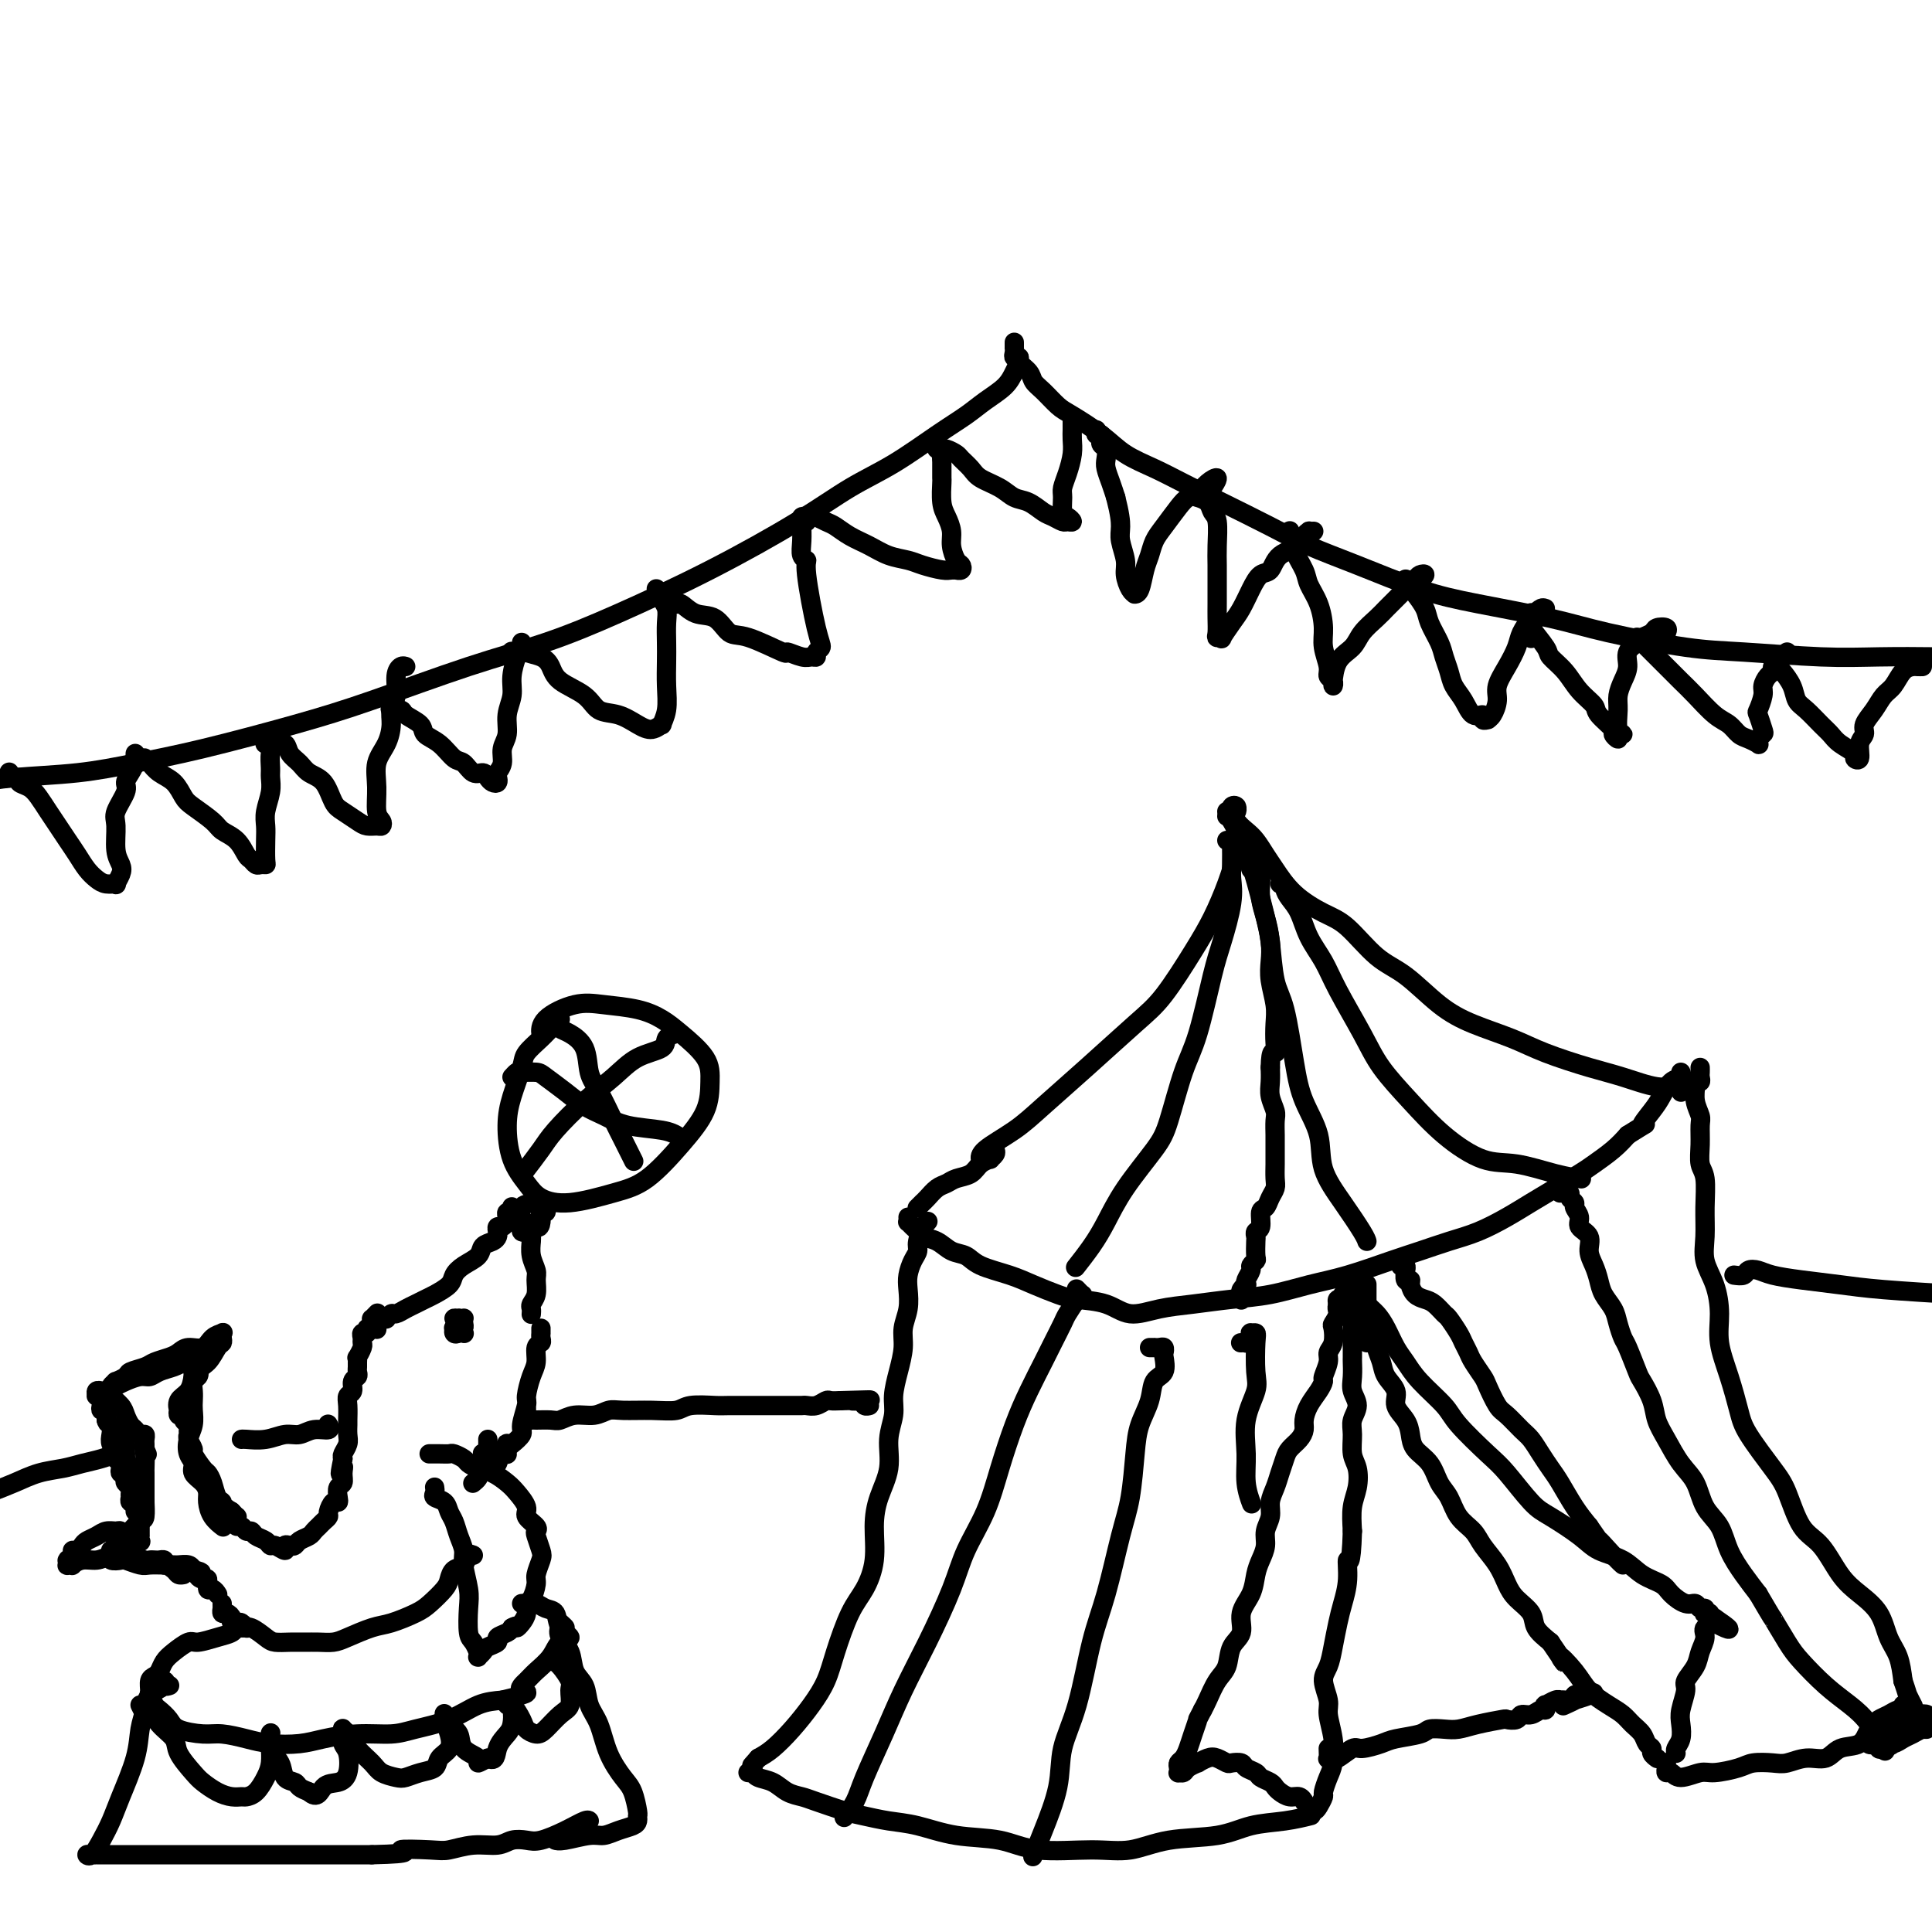 <svg viewBox='0 0 400 400' version='1.1' xmlns='http://www.w3.org/2000/svg' xmlns:xlink='http://www.w3.org/1999/xlink'><g fill='none' stroke='rgb(0,0,0)' stroke-width='4' stroke-linecap='round' stroke-linejoin='round'><path d='M211,74c-0.021,0.464 -0.042,0.928 0,1c0.042,0.072 0.148,-0.249 0,0c-0.148,0.249 -0.549,1.068 -1,2c-0.451,0.932 -0.953,1.978 -2,3c-1.047,1.022 -2.639,2.021 -4,3c-1.361,0.979 -2.490,1.937 -4,3c-1.510,1.063 -3.402,2.230 -6,4c-2.598,1.770 -5.904,4.142 -9,6c-3.096,1.858 -5.984,3.203 -9,5c-3.016,1.797 -6.161,4.046 -11,7c-4.839,2.954 -11.373,6.614 -18,10c-6.627,3.386 -13.346,6.497 -19,9c-5.654,2.503 -10.243,4.396 -15,6c-4.757,1.604 -9.681,2.919 -16,5c-6.319,2.081 -14.031,4.929 -20,7c-5.969,2.071 -10.194,3.367 -16,5c-5.806,1.633 -13.192,3.604 -19,5c-5.808,1.396 -10.037,2.217 -14,3c-3.963,0.783 -7.660,1.530 -12,2c-4.340,0.470 -9.322,0.665 -13,1c-3.678,0.335 -6.051,0.810 -7,1c-0.949,0.190 -0.475,0.095 0,0'/><path d='M210,71c-0.001,-0.119 -0.001,-0.238 0,0c0.001,0.238 0.005,0.834 0,1c-0.005,0.166 -0.017,-0.097 0,0c0.017,0.097 0.064,0.554 0,1c-0.064,0.446 -0.239,0.882 0,1c0.239,0.118 0.892,-0.083 1,0c0.108,0.083 -0.329,0.449 0,1c0.329,0.551 1.425,1.287 2,2c0.575,0.713 0.628,1.404 1,2c0.372,0.596 1.062,1.097 2,2c0.938,0.903 2.122,2.209 3,3c0.878,0.791 1.450,1.068 3,2c1.550,0.932 4.080,2.520 6,4c1.920,1.480 3.232,2.853 5,4c1.768,1.147 3.992,2.067 6,3c2.008,0.933 3.801,1.879 6,3c2.199,1.121 4.804,2.418 8,4c3.196,1.582 6.983,3.448 10,5c3.017,1.552 5.266,2.789 8,4c2.734,1.211 5.954,2.396 10,4c4.046,1.604 8.918,3.628 13,5c4.082,1.372 7.373,2.094 12,3c4.627,0.906 10.590,1.998 15,3c4.410,1.002 7.269,1.915 12,3c4.731,1.085 11.336,2.343 16,3c4.664,0.657 7.387,0.713 12,1c4.613,0.287 11.114,0.806 16,1c4.886,0.194 8.155,0.062 12,0c3.845,-0.062 8.266,-0.055 12,0c3.734,0.055 6.781,0.159 10,0c3.219,-0.159 6.609,-0.579 10,-1'/><path d='M421,135c12.695,0.033 8.434,-0.383 8,-1c-0.434,-0.617 2.960,-1.435 5,-2c2.040,-0.565 2.726,-0.876 3,-1c0.274,-0.124 0.137,-0.062 0,0'/><path d='M2,160c-0.079,-0.120 -0.159,-0.240 0,0c0.159,0.240 0.556,0.840 1,1c0.444,0.160 0.934,-0.120 1,0c0.066,0.120 -0.292,0.640 0,1c0.292,0.360 1.233,0.561 2,1c0.767,0.439 1.360,1.118 2,2c0.640,0.882 1.326,1.969 2,3c0.674,1.031 1.335,2.006 2,3c0.665,0.994 1.332,2.007 2,3c0.668,0.993 1.335,1.964 2,3c0.665,1.036 1.326,2.136 2,3c0.674,0.864 1.361,1.494 2,2c0.639,0.506 1.230,0.890 2,1c0.770,0.110 1.719,-0.054 2,0c0.281,0.054 -0.106,0.327 0,0c0.106,-0.327 0.706,-1.254 1,-2c0.294,-0.746 0.283,-1.309 0,-2c-0.283,-0.691 -0.837,-1.508 -1,-3c-0.163,-1.492 0.064,-3.659 0,-5c-0.064,-1.341 -0.420,-1.855 0,-3c0.420,-1.145 1.615,-2.923 2,-4c0.385,-1.077 -0.040,-1.455 0,-2c0.040,-0.545 0.547,-1.256 1,-2c0.453,-0.744 0.853,-1.519 1,-2c0.147,-0.481 0.039,-0.668 0,-1c-0.039,-0.332 -0.011,-0.809 0,-1c0.011,-0.191 0.006,-0.095 0,0'/><path d='M30,157c-0.073,-0.063 -0.146,-0.126 0,0c0.146,0.126 0.512,0.441 1,1c0.488,0.559 1.097,1.361 2,2c0.903,0.639 2.100,1.116 3,2c0.900,0.884 1.505,2.175 2,3c0.495,0.825 0.882,1.184 2,2c1.118,0.816 2.968,2.088 4,3c1.032,0.912 1.246,1.464 2,2c0.754,0.536 2.047,1.058 3,2c0.953,0.942 1.566,2.305 2,3c0.434,0.695 0.691,0.722 1,1c0.309,0.278 0.671,0.808 1,1c0.329,0.192 0.624,0.046 1,0c0.376,-0.046 0.832,0.008 1,0c0.168,-0.008 0.049,-0.077 0,-1c-0.049,-0.923 -0.027,-2.698 0,-4c0.027,-1.302 0.060,-2.129 0,-3c-0.060,-0.871 -0.213,-1.784 0,-3c0.213,-1.216 0.792,-2.734 1,-4c0.208,-1.266 0.045,-2.280 0,-3c-0.045,-0.720 0.027,-1.146 0,-2c-0.027,-0.854 -0.151,-2.136 0,-3c0.151,-0.864 0.579,-1.310 1,-2c0.421,-0.690 0.835,-1.626 1,-2c0.165,-0.374 0.083,-0.187 0,0'/><path d='M81,144c0.004,0.445 0.008,0.889 0,1c-0.008,0.111 -0.030,-0.112 0,0c0.030,0.112 0.110,0.558 0,1c-0.110,0.442 -0.410,0.881 0,1c0.410,0.119 1.530,-0.083 2,0c0.470,0.083 0.290,0.450 1,1c0.710,0.550 2.312,1.284 3,2c0.688,0.716 0.463,1.415 1,2c0.537,0.585 1.835,1.056 3,2c1.165,0.944 2.196,2.361 3,3c0.804,0.639 1.381,0.500 2,1c0.619,0.500 1.280,1.637 2,2c0.720,0.363 1.500,-0.050 2,0c0.500,0.050 0.721,0.561 1,1c0.279,0.439 0.615,0.806 1,1c0.385,0.194 0.820,0.215 1,0c0.180,-0.215 0.105,-0.664 0,-1c-0.105,-0.336 -0.239,-0.557 0,-1c0.239,-0.443 0.853,-1.108 1,-2c0.147,-0.892 -0.172,-2.012 0,-3c0.172,-0.988 0.834,-1.846 1,-3c0.166,-1.154 -0.165,-2.606 0,-4c0.165,-1.394 0.825,-2.731 1,-4c0.175,-1.269 -0.135,-2.470 0,-4c0.135,-1.530 0.717,-3.390 1,-4c0.283,-0.610 0.269,0.028 0,0c-0.269,-0.028 -0.791,-0.722 -1,-1c-0.209,-0.278 -0.104,-0.139 0,0'/><path d='M55,154c-0.117,-0.001 -0.235,-0.002 0,0c0.235,0.002 0.821,0.006 1,0c0.179,-0.006 -0.051,-0.024 0,0c0.051,0.024 0.383,0.090 1,0c0.617,-0.090 1.520,-0.336 2,0c0.480,0.336 0.537,1.252 1,2c0.463,0.748 1.330,1.327 2,2c0.670,0.673 1.142,1.441 2,2c0.858,0.559 2.102,0.910 3,2c0.898,1.090 1.448,2.919 2,4c0.552,1.081 1.104,1.415 2,2c0.896,0.585 2.136,1.422 3,2c0.864,0.578 1.352,0.897 2,1c0.648,0.103 1.456,-0.012 2,0c0.544,0.012 0.823,0.149 1,0c0.177,-0.149 0.250,-0.584 0,-1c-0.250,-0.416 -0.823,-0.814 -1,-2c-0.177,-1.186 0.043,-3.160 0,-5c-0.043,-1.840 -0.347,-3.544 0,-5c0.347,-1.456 1.346,-2.662 2,-4c0.654,-1.338 0.963,-2.807 1,-4c0.037,-1.193 -0.196,-2.109 0,-3c0.196,-0.891 0.823,-1.755 1,-3c0.177,-1.245 -0.097,-2.870 0,-4c0.097,-1.130 0.565,-1.766 1,-2c0.435,-0.234 0.839,-0.067 1,0c0.161,0.067 0.081,0.033 0,0'/><path d='M108,133c0.036,0.416 0.072,0.832 0,1c-0.072,0.168 -0.251,0.089 0,0c0.251,-0.089 0.932,-0.186 1,0c0.068,0.186 -0.477,0.657 0,1c0.477,0.343 1.974,0.558 3,1c1.026,0.442 1.579,1.112 2,2c0.421,0.888 0.710,1.996 2,3c1.290,1.004 3.581,1.906 5,3c1.419,1.094 1.968,2.380 3,3c1.032,0.620 2.549,0.575 4,1c1.451,0.425 2.838,1.322 4,2c1.162,0.678 2.101,1.137 3,1c0.899,-0.137 1.757,-0.872 2,-1c0.243,-0.128 -0.131,0.350 0,0c0.131,-0.350 0.767,-1.528 1,-3c0.233,-1.472 0.064,-3.237 0,-5c-0.064,-1.763 -0.021,-3.523 0,-5c0.021,-1.477 0.021,-2.672 0,-4c-0.021,-1.328 -0.062,-2.790 0,-4c0.062,-1.210 0.227,-2.167 0,-3c-0.227,-0.833 -0.844,-1.543 -1,-2c-0.156,-0.457 0.150,-0.662 0,-1c-0.150,-0.338 -0.757,-0.811 -1,-1c-0.243,-0.189 -0.121,-0.095 0,0'/><path d='M138,123c0.023,-0.017 0.046,-0.035 0,0c-0.046,0.035 -0.162,0.122 0,0c0.162,-0.122 0.602,-0.452 1,0c0.398,0.452 0.753,1.687 1,2c0.247,0.313 0.386,-0.298 1,0c0.614,0.298 1.704,1.503 3,2c1.296,0.497 2.800,0.286 4,1c1.200,0.714 2.097,2.353 3,3c0.903,0.647 1.814,0.303 4,1c2.186,0.697 5.648,2.436 7,3c1.352,0.564 0.596,-0.048 1,0c0.404,0.048 1.969,0.757 3,1c1.031,0.243 1.528,0.022 2,0c0.472,-0.022 0.917,0.155 1,0c0.083,-0.155 -0.197,-0.644 0,-1c0.197,-0.356 0.872,-0.580 1,-1c0.128,-0.420 -0.291,-1.035 -1,-4c-0.709,-2.965 -1.707,-8.279 -2,-11c-0.293,-2.721 0.118,-2.847 0,-3c-0.118,-0.153 -0.765,-0.332 -1,-1c-0.235,-0.668 -0.059,-1.825 0,-3c0.059,-1.175 0.002,-2.368 0,-3c-0.002,-0.632 0.052,-0.701 0,-1c-0.052,-0.299 -0.210,-0.826 0,-1c0.210,-0.174 0.788,0.005 1,0c0.212,-0.005 0.057,-0.194 0,0c-0.057,0.194 -0.016,0.770 0,1c0.016,0.230 0.008,0.115 0,0'/><path d='M169,107c0.049,0.026 0.098,0.051 0,0c-0.098,-0.051 -0.344,-0.180 0,0c0.344,0.180 1.277,0.668 2,1c0.723,0.332 1.236,0.509 2,1c0.764,0.491 1.778,1.297 3,2c1.222,0.703 2.652,1.302 4,2c1.348,0.698 2.612,1.493 4,2c1.388,0.507 2.898,0.724 4,1c1.102,0.276 1.797,0.610 3,1c1.203,0.390 2.914,0.838 4,1c1.086,0.162 1.545,0.040 2,0c0.455,-0.040 0.904,0.002 1,0c0.096,-0.002 -0.160,-0.048 0,0c0.160,0.048 0.737,0.190 1,0c0.263,-0.190 0.211,-0.712 0,-1c-0.211,-0.288 -0.582,-0.344 -1,-1c-0.418,-0.656 -0.882,-1.914 -1,-3c-0.118,-1.086 0.112,-2.002 0,-3c-0.112,-0.998 -0.566,-2.078 -1,-3c-0.434,-0.922 -0.848,-1.687 -1,-3c-0.152,-1.313 -0.041,-3.174 0,-4c0.041,-0.826 0.011,-0.616 0,-1c-0.011,-0.384 -0.003,-1.361 0,-2c0.003,-0.639 0.001,-0.941 0,-1c-0.001,-0.059 -0.000,0.126 0,0c0.000,-0.126 0.000,-0.563 0,-1'/><path d='M195,95c-0.500,-3.833 -0.250,-1.917 0,0'/><path d='M194,92c-0.117,0.424 -0.235,0.849 0,1c0.235,0.151 0.821,0.029 1,0c0.179,-0.029 -0.051,0.037 0,0c0.051,-0.037 0.382,-0.176 1,0c0.618,0.176 1.523,0.666 2,1c0.477,0.334 0.525,0.513 1,1c0.475,0.487 1.376,1.281 2,2c0.624,0.719 0.972,1.362 2,2c1.028,0.638 2.736,1.270 4,2c1.264,0.730 2.083,1.558 3,2c0.917,0.442 1.933,0.496 3,1c1.067,0.504 2.185,1.456 3,2c0.815,0.544 1.326,0.678 2,1c0.674,0.322 1.511,0.831 2,1c0.489,0.169 0.629,-0.003 1,0c0.371,0.003 0.974,0.181 1,0c0.026,-0.181 -0.526,-0.722 -1,-1c-0.474,-0.278 -0.869,-0.294 -1,-1c-0.131,-0.706 0.003,-2.104 0,-3c-0.003,-0.896 -0.145,-1.291 0,-2c0.145,-0.709 0.575,-1.734 1,-3c0.425,-1.266 0.846,-2.774 1,-4c0.154,-1.226 0.041,-2.171 0,-3c-0.041,-0.829 -0.011,-1.544 0,-2c0.011,-0.456 0.003,-0.654 0,-1c-0.003,-0.346 -0.001,-0.838 0,-1c0.001,-0.162 0.000,0.008 0,0c-0.000,-0.008 -0.000,-0.195 0,0c0.000,0.195 0.000,0.770 0,1c-0.000,0.230 -0.000,0.115 0,0'/><path d='M227,89c-0.113,0.453 -0.226,0.906 0,1c0.226,0.094 0.793,-0.171 1,0c0.207,0.171 0.056,0.777 0,1c-0.056,0.223 -0.016,0.063 0,0c0.016,-0.063 0.008,-0.029 0,0c-0.008,0.029 -0.016,0.052 0,0c0.016,-0.052 0.056,-0.181 0,0c-0.056,0.181 -0.208,0.670 0,1c0.208,0.330 0.777,0.500 1,1c0.223,0.500 0.101,1.330 0,2c-0.101,0.670 -0.181,1.180 0,2c0.181,0.820 0.623,1.948 1,3c0.377,1.052 0.688,2.026 1,3'/><path d='M231,103c0.862,3.398 1.018,4.893 1,6c-0.018,1.107 -0.211,1.827 0,3c0.211,1.173 0.827,2.797 1,4c0.173,1.203 -0.098,1.983 0,3c0.098,1.017 0.565,2.272 1,3c0.435,0.728 0.837,0.928 1,1c0.163,0.072 0.085,0.014 0,0c-0.085,-0.014 -0.178,0.015 0,0c0.178,-0.015 0.627,-0.075 1,-1c0.373,-0.925 0.670,-2.716 1,-4c0.330,-1.284 0.693,-2.060 1,-3c0.307,-0.940 0.558,-2.044 1,-3c0.442,-0.956 1.076,-1.765 2,-3c0.924,-1.235 2.137,-2.897 3,-4c0.863,-1.103 1.376,-1.647 2,-2c0.624,-0.353 1.358,-0.514 2,-1c0.642,-0.486 1.193,-1.295 2,-2c0.807,-0.705 1.871,-1.305 2,-1c0.129,0.305 -0.677,1.516 -1,2c-0.323,0.484 -0.161,0.242 0,0'/><path d='M248,103c0.055,0.016 0.109,0.032 0,0c-0.109,-0.032 -0.383,-0.112 0,0c0.383,0.112 1.423,0.416 2,1c0.577,0.584 0.690,1.446 1,2c0.310,0.554 0.815,0.798 1,2c0.185,1.202 0.049,3.360 0,5c-0.049,1.640 -0.013,2.761 0,4c0.013,1.239 0.002,2.595 0,4c-0.002,1.405 0.004,2.859 0,4c-0.004,1.141 -0.017,1.968 0,3c0.017,1.032 0.063,2.267 0,3c-0.063,0.733 -0.235,0.963 0,1c0.235,0.037 0.878,-0.118 1,0c0.122,0.118 -0.277,0.508 0,0c0.277,-0.508 1.229,-1.913 2,-3c0.771,-1.087 1.359,-1.856 2,-3c0.641,-1.144 1.335,-2.662 2,-4c0.665,-1.338 1.301,-2.494 2,-3c0.699,-0.506 1.459,-0.360 2,-1c0.541,-0.640 0.862,-2.066 2,-3c1.138,-0.934 3.093,-1.375 4,-2c0.907,-0.625 0.765,-1.436 1,-2c0.235,-0.564 0.846,-0.883 1,-1c0.154,-0.117 -0.151,-0.031 0,0c0.151,0.031 0.757,0.009 1,0c0.243,-0.009 0.121,-0.004 0,0'/><path d='M267,110c0.034,-0.092 0.069,-0.184 0,0c-0.069,0.184 -0.241,0.642 0,1c0.241,0.358 0.894,0.614 1,1c0.106,0.386 -0.335,0.900 0,2c0.335,1.100 1.448,2.786 2,4c0.552,1.214 0.544,1.957 1,3c0.456,1.043 1.375,2.388 2,4c0.625,1.612 0.956,3.492 1,5c0.044,1.508 -0.198,2.644 0,4c0.198,1.356 0.838,2.933 1,4c0.162,1.067 -0.153,1.624 0,2c0.153,0.376 0.774,0.571 1,1c0.226,0.429 0.056,1.090 0,1c-0.056,-0.090 0.000,-0.933 0,-1c-0.000,-0.067 -0.057,0.641 0,0c0.057,-0.641 0.228,-2.633 1,-4c0.772,-1.367 2.146,-2.109 3,-3c0.854,-0.891 1.187,-1.929 2,-3c0.813,-1.071 2.106,-2.174 3,-3c0.894,-0.826 1.391,-1.373 2,-2c0.609,-0.627 1.331,-1.332 2,-2c0.669,-0.668 1.286,-1.300 2,-2c0.714,-0.700 1.526,-1.469 2,-2c0.474,-0.531 0.612,-0.823 1,-1c0.388,-0.177 1.028,-0.240 1,0c-0.028,0.240 -0.722,0.783 -1,1c-0.278,0.217 -0.139,0.109 0,0'/><path d='M291,120c0.026,-0.086 0.053,-0.171 0,0c-0.053,0.171 -0.184,0.600 0,1c0.184,0.400 0.683,0.771 1,1c0.317,0.229 0.452,0.315 1,1c0.548,0.685 1.509,1.968 2,3c0.491,1.032 0.512,1.813 1,3c0.488,1.187 1.443,2.782 2,4c0.557,1.218 0.715,2.061 1,3c0.285,0.939 0.697,1.974 1,3c0.303,1.026 0.497,2.044 1,3c0.503,0.956 1.316,1.850 2,3c0.684,1.150 1.240,2.557 2,3c0.760,0.443 1.723,-0.079 2,0c0.277,0.079 -0.132,0.758 0,1c0.132,0.242 0.804,0.046 1,0c0.196,-0.046 -0.085,0.057 0,0c0.085,-0.057 0.538,-0.273 1,-1c0.462,-0.727 0.935,-1.965 1,-3c0.065,-1.035 -0.278,-1.866 0,-3c0.278,-1.134 1.177,-2.571 2,-4c0.823,-1.429 1.570,-2.852 2,-4c0.430,-1.148 0.543,-2.022 1,-3c0.457,-0.978 1.258,-2.060 2,-3c0.742,-0.940 1.424,-1.739 2,-2c0.576,-0.261 1.044,0.014 1,0c-0.044,-0.014 -0.600,-0.319 -1,0c-0.400,0.319 -0.643,1.261 -1,2c-0.357,0.739 -0.827,1.276 -1,2c-0.173,0.724 -0.049,1.635 0,2c0.049,0.365 0.025,0.182 0,0'/><path d='M317,127c-0.002,-0.121 -0.003,-0.243 0,0c0.003,0.243 0.012,0.849 0,1c-0.012,0.151 -0.044,-0.154 0,0c0.044,0.154 0.164,0.767 0,1c-0.164,0.233 -0.614,0.085 0,1c0.614,0.915 2.291,2.892 3,4c0.709,1.108 0.450,1.345 1,2c0.550,0.655 1.910,1.727 3,3c1.090,1.273 1.909,2.746 3,4c1.091,1.254 2.454,2.288 3,3c0.546,0.712 0.274,1.101 1,2c0.726,0.899 2.448,2.308 3,3c0.552,0.692 -0.066,0.668 0,1c0.066,0.332 0.817,1.018 1,1c0.183,-0.018 -0.200,-0.742 0,-1c0.200,-0.258 0.984,-0.050 1,0c0.016,0.050 -0.738,-0.058 -1,-1c-0.262,-0.942 -0.034,-2.717 0,-4c0.034,-1.283 -0.128,-2.074 0,-3c0.128,-0.926 0.544,-1.988 1,-3c0.456,-1.012 0.952,-1.973 1,-3c0.048,-1.027 -0.353,-2.121 0,-3c0.353,-0.879 1.461,-1.543 2,-2c0.539,-0.457 0.509,-0.707 1,-1c0.491,-0.293 1.505,-0.628 2,-1c0.495,-0.372 0.473,-0.780 1,-1c0.527,-0.220 1.603,-0.252 2,0c0.397,0.252 0.113,0.786 0,1c-0.113,0.214 -0.057,0.107 0,0'/><path d='M339,132c0.019,0.019 0.038,0.038 0,0c-0.038,-0.038 -0.134,-0.134 0,0c0.134,0.134 0.499,0.499 1,1c0.501,0.501 1.138,1.139 2,2c0.862,0.861 1.950,1.945 3,3c1.050,1.055 2.063,2.079 3,3c0.937,0.921 1.798,1.738 3,3c1.202,1.262 2.746,2.969 4,4c1.254,1.031 2.217,1.387 3,2c0.783,0.613 1.386,1.482 2,2c0.614,0.518 1.240,0.685 2,1c0.760,0.315 1.655,0.777 2,1c0.345,0.223 0.142,0.206 0,0c-0.142,-0.206 -0.221,-0.603 0,-1c0.221,-0.397 0.743,-0.796 1,-1c0.257,-0.204 0.250,-0.214 0,-1c-0.250,-0.786 -0.744,-2.347 -1,-3c-0.256,-0.653 -0.275,-0.399 0,-1c0.275,-0.601 0.843,-2.059 1,-3c0.157,-0.941 -0.099,-1.365 0,-2c0.099,-0.635 0.551,-1.479 1,-2c0.449,-0.521 0.895,-0.718 1,-1c0.105,-0.282 -0.129,-0.650 0,-1c0.129,-0.350 0.622,-0.681 1,-1c0.378,-0.319 0.640,-0.624 1,-1c0.360,-0.376 0.817,-0.822 1,-1c0.183,-0.178 0.091,-0.089 0,0'/><path d='M368,138c-0.058,-0.044 -0.116,-0.088 0,0c0.116,0.088 0.405,0.306 1,1c0.595,0.694 1.497,1.862 2,3c0.503,1.138 0.609,2.244 1,3c0.391,0.756 1.069,1.162 2,2c0.931,0.838 2.115,2.108 3,3c0.885,0.892 1.471,1.404 2,2c0.529,0.596 1.002,1.274 2,2c0.998,0.726 2.520,1.499 3,2c0.480,0.501 -0.083,0.732 0,1c0.083,0.268 0.813,0.575 1,0c0.187,-0.575 -0.168,-2.031 0,-3c0.168,-0.969 0.860,-1.452 1,-2c0.140,-0.548 -0.272,-1.162 0,-2c0.272,-0.838 1.228,-1.899 2,-3c0.772,-1.101 1.358,-2.243 2,-3c0.642,-0.757 1.338,-1.131 2,-2c0.662,-0.869 1.288,-2.233 2,-3c0.712,-0.767 1.510,-0.938 2,-1c0.490,-0.062 0.670,-0.017 1,0c0.330,0.017 0.808,0.005 1,0c0.192,-0.005 0.096,-0.002 0,0'/><path d='M254,168c0.417,-0.011 0.834,-0.023 1,0c0.166,0.023 0.081,0.080 0,0c-0.081,-0.080 -0.156,-0.295 0,0c0.156,0.295 0.545,1.102 1,2c0.455,0.898 0.977,1.887 1,3c0.023,1.113 -0.454,2.349 -1,4c-0.546,1.651 -1.162,3.718 -2,6c-0.838,2.282 -1.897,4.778 -3,7c-1.103,2.222 -2.251,4.169 -4,7c-1.749,2.831 -4.100,6.546 -6,9c-1.900,2.454 -3.350,3.648 -6,6c-2.650,2.352 -6.500,5.863 -10,9c-3.500,3.137 -6.651,5.898 -9,8c-2.349,2.102 -3.898,3.543 -6,5c-2.102,1.457 -4.758,2.931 -6,4c-1.242,1.069 -1.069,1.734 -1,2c0.069,0.266 0.035,0.133 0,0'/><path d='M256,168c0.008,-0.564 0.016,-1.128 0,-1c-0.016,0.128 -0.058,0.947 0,1c0.058,0.053 0.214,-0.659 0,-1c-0.214,-0.341 -0.797,-0.309 -1,0c-0.203,0.309 -0.024,0.897 0,1c0.024,0.103 -0.107,-0.278 0,0c0.107,0.278 0.450,1.216 1,2c0.550,0.784 1.306,1.412 2,2c0.694,0.588 1.325,1.134 2,2c0.675,0.866 1.392,2.052 2,3c0.608,0.948 1.105,1.657 2,3c0.895,1.343 2.186,3.319 4,5c1.814,1.681 4.150,3.069 6,4c1.850,0.931 3.216,1.407 5,3c1.784,1.593 3.988,4.302 6,6c2.012,1.698 3.832,2.383 6,4c2.168,1.617 4.683,4.166 7,6c2.317,1.834 4.438,2.952 7,4c2.562,1.048 5.567,2.026 8,3c2.433,0.974 4.294,1.945 7,3c2.706,1.055 6.256,2.195 9,3c2.744,0.805 4.683,1.274 7,2c2.317,0.726 5.013,1.710 7,2c1.987,0.290 3.266,-0.114 4,0c0.734,0.114 0.924,0.747 1,1c0.076,0.253 0.038,0.127 0,0'/><path d='M206,238c0.127,0.305 0.253,0.610 0,1c-0.253,0.390 -0.887,0.864 -1,1c-0.113,0.136 0.293,-0.065 0,0c-0.293,0.065 -1.286,0.398 -2,1c-0.714,0.602 -1.150,1.474 -2,2c-0.850,0.526 -2.112,0.705 -3,1c-0.888,0.295 -1.400,0.705 -2,1c-0.600,0.295 -1.289,0.475 -2,1c-0.711,0.525 -1.444,1.395 -2,2c-0.556,0.605 -0.933,0.947 -1,1c-0.067,0.053 0.178,-0.182 0,0c-0.178,0.182 -0.779,0.780 -1,1c-0.221,0.220 -0.063,0.063 0,0c0.063,-0.063 0.032,-0.031 0,0'/><path d='M188,252c0.023,0.447 0.046,0.893 0,1c-0.046,0.107 -0.161,-0.127 0,0c0.161,0.127 0.598,0.615 1,1c0.402,0.385 0.769,0.666 1,1c0.231,0.334 0.327,0.722 1,1c0.673,0.278 1.922,0.444 3,1c1.078,0.556 1.984,1.500 3,2c1.016,0.500 2.141,0.557 3,1c0.859,0.443 1.452,1.271 3,2c1.548,0.729 4.052,1.360 6,2c1.948,0.640 3.342,1.290 5,2c1.658,0.710 3.582,1.480 5,2c1.418,0.520 2.329,0.792 4,1c1.671,0.208 4.100,0.354 6,1c1.900,0.646 3.271,1.793 5,2c1.729,0.207 3.814,-0.525 6,-1c2.186,-0.475 4.471,-0.692 7,-1c2.529,-0.308 5.302,-0.705 8,-1c2.698,-0.295 5.322,-0.488 8,-1c2.678,-0.512 5.411,-1.345 8,-2c2.589,-0.655 5.033,-1.133 8,-2c2.967,-0.867 6.456,-2.122 9,-3c2.544,-0.878 4.143,-1.379 6,-2c1.857,-0.621 3.972,-1.362 6,-2c2.028,-0.638 3.968,-1.172 6,-2c2.032,-0.828 4.156,-1.950 6,-3c1.844,-1.050 3.407,-2.027 5,-3c1.593,-0.973 3.217,-1.940 5,-3c1.783,-1.060 3.725,-2.212 5,-3c1.275,-0.788 1.882,-1.212 3,-2c1.118,-0.788 2.748,-1.939 4,-3c1.252,-1.061 2.126,-2.030 3,-3'/><path d='M337,235c5.380,-3.402 3.330,-1.905 3,-2c-0.330,-0.095 1.060,-1.780 2,-3c0.940,-1.220 1.429,-1.973 2,-3c0.571,-1.027 1.225,-2.327 2,-3c0.775,-0.673 1.670,-0.720 2,-1c0.330,-0.280 0.094,-0.794 0,-1c-0.094,-0.206 -0.047,-0.103 0,0'/><path d='M192,253c-0.033,0.036 -0.065,0.072 0,0c0.065,-0.072 0.228,-0.251 0,0c-0.228,0.251 -0.849,0.934 -1,1c-0.151,0.066 0.166,-0.485 0,0c-0.166,0.485 -0.815,2.005 -1,3c-0.185,0.995 0.095,1.466 0,2c-0.095,0.534 -0.565,1.132 -1,2c-0.435,0.868 -0.834,2.005 -1,3c-0.166,0.995 -0.100,1.847 0,3c0.100,1.153 0.233,2.608 0,4c-0.233,1.392 -0.832,2.720 -1,4c-0.168,1.280 0.094,2.511 0,4c-0.094,1.489 -0.545,3.236 -1,5c-0.455,1.764 -0.913,3.545 -1,5c-0.087,1.455 0.197,2.585 0,4c-0.197,1.415 -0.874,3.115 -1,5c-0.126,1.885 0.301,3.957 0,6c-0.301,2.043 -1.329,4.058 -2,6c-0.671,1.942 -0.985,3.810 -1,6c-0.015,2.190 0.267,4.703 0,7c-0.267,2.297 -1.085,4.378 -2,6c-0.915,1.622 -1.927,2.786 -3,5c-1.073,2.214 -2.205,5.479 -3,8c-0.795,2.521 -1.252,4.300 -2,6c-0.748,1.700 -1.788,3.322 -3,5c-1.212,1.678 -2.595,3.413 -4,5c-1.405,1.587 -2.830,3.025 -4,4c-1.170,0.975 -2.085,1.488 -3,2'/><path d='M157,364c-2.333,2.667 -1.167,1.333 0,0'/><path d='M352,221c0.008,0.341 0.017,0.681 0,1c-0.017,0.319 -0.058,0.616 0,1c0.058,0.384 0.215,0.855 0,1c-0.215,0.145 -0.804,-0.038 -1,0c-0.196,0.038 0.000,0.295 0,1c-0.000,0.705 -0.197,1.859 0,3c0.197,1.141 0.789,2.270 1,3c0.211,0.730 0.042,1.061 0,2c-0.042,0.939 0.042,2.487 0,4c-0.042,1.513 -0.209,2.991 0,4c0.209,1.009 0.794,1.549 1,3c0.206,1.451 0.031,3.815 0,6c-0.031,2.185 0.081,4.193 0,6c-0.081,1.807 -0.356,3.415 0,5c0.356,1.585 1.342,3.148 2,5c0.658,1.852 0.989,3.994 1,6c0.011,2.006 -0.296,3.877 0,6c0.296,2.123 1.195,4.497 2,7c0.805,2.503 1.516,5.136 2,7c0.484,1.864 0.740,2.961 2,5c1.260,2.039 3.523,5.021 5,7c1.477,1.979 2.169,2.955 3,5c0.831,2.045 1.802,5.157 3,7c1.198,1.843 2.624,2.415 4,4c1.376,1.585 2.701,4.183 4,6c1.299,1.817 2.572,2.851 4,4c1.428,1.149 3.012,2.411 4,4c0.988,1.589 1.381,3.505 2,5c0.619,1.495 1.462,2.570 2,4c0.538,1.430 0.769,3.215 1,5'/><path d='M394,348c0.940,2.726 0.792,2.542 1,3c0.208,0.458 0.774,1.560 1,2c0.226,0.440 0.113,0.220 0,0'/><path d='M155,367c-0.116,-0.007 -0.232,-0.014 0,0c0.232,0.014 0.813,0.049 1,0c0.187,-0.049 -0.021,-0.182 0,0c0.021,0.182 0.271,0.678 1,1c0.729,0.322 1.938,0.471 3,1c1.062,0.529 1.977,1.437 3,2c1.023,0.563 2.155,0.781 3,1c0.845,0.219 1.402,0.439 3,1c1.598,0.561 4.237,1.464 6,2c1.763,0.536 2.651,0.706 4,1c1.349,0.294 3.159,0.713 5,1c1.841,0.287 3.712,0.440 6,1c2.288,0.560 4.994,1.525 8,2c3.006,0.475 6.312,0.460 9,1c2.688,0.540 4.759,1.635 8,2c3.241,0.365 7.652,-0.000 11,0c3.348,0.000 5.633,0.365 8,0c2.367,-0.365 4.817,-1.461 8,-2c3.183,-0.539 7.099,-0.523 10,-1c2.901,-0.477 4.788,-1.447 7,-2c2.212,-0.553 4.749,-0.687 7,-1c2.251,-0.313 4.214,-0.804 5,-1c0.786,-0.196 0.393,-0.098 0,0'/><path d='M283,278c0.000,-0.417 0.000,-0.833 0,-1c0.000,-0.167 0.000,-0.083 0,0'/><path d='M280,272c0.001,0.420 0.001,0.841 0,1c-0.001,0.159 -0.004,0.057 0,0c0.004,-0.057 0.015,-0.068 0,0c-0.015,0.068 -0.058,0.215 0,0c0.058,-0.215 0.215,-0.790 0,-1c-0.215,-0.210 -0.804,-0.053 -1,0c-0.196,0.053 -0.000,0.002 0,0c0.000,-0.002 -0.196,0.044 0,0c0.196,-0.044 0.785,-0.179 1,0c0.215,0.179 0.058,0.672 0,1c-0.058,0.328 -0.016,0.492 0,1c0.016,0.508 0.005,1.360 0,2c-0.005,0.640 -0.002,1.066 0,2c0.002,0.934 0.005,2.374 0,3c-0.005,0.626 -0.019,0.436 0,1c0.019,0.564 0.072,1.882 0,3c-0.072,1.118 -0.269,2.036 0,3c0.269,0.964 1.004,1.976 1,3c-0.004,1.024 -0.746,2.062 -1,3c-0.254,0.938 -0.019,1.775 0,3c0.019,1.225 -0.177,2.836 0,4c0.177,1.164 0.728,1.879 1,3c0.272,1.121 0.266,2.648 0,4c-0.266,1.352 -0.790,2.529 -1,4c-0.210,1.471 -0.105,3.235 0,5'/><path d='M280,317c-0.239,8.146 -0.838,6.012 -1,6c-0.162,-0.012 0.112,2.097 0,4c-0.112,1.903 -0.609,3.600 -1,5c-0.391,1.400 -0.675,2.504 -1,4c-0.325,1.496 -0.691,3.385 -1,5c-0.309,1.615 -0.563,2.955 -1,4c-0.437,1.045 -1.059,1.795 -1,3c0.059,1.205 0.798,2.863 1,4c0.202,1.137 -0.132,1.751 0,3c0.132,1.249 0.730,3.132 1,5c0.270,1.868 0.213,3.723 0,5c-0.213,1.277 -0.582,1.978 -1,3c-0.418,1.022 -0.886,2.365 -1,3c-0.114,0.635 0.127,0.562 0,1c-0.127,0.438 -0.623,1.385 -1,2c-0.377,0.615 -0.637,0.897 -1,1c-0.363,0.103 -0.829,0.028 -1,0c-0.171,-0.028 -0.046,-0.007 0,0c0.046,0.007 0.013,0.002 0,0c-0.013,-0.002 -0.007,-0.001 0,0'/><path d='M280,270c0.000,0.285 0.000,0.570 0,1c-0.000,0.430 -0.000,1.006 0,1c0.000,-0.006 0.000,-0.594 0,-1c-0.000,-0.406 -0.000,-0.628 0,-1c0.000,-0.372 0.000,-0.892 0,-1c-0.000,-0.108 -0.000,0.196 0,0c0.000,-0.196 0.000,-0.893 0,-1c-0.000,-0.107 -0.000,0.377 0,0c0.000,-0.377 0.001,-1.614 0,-2c-0.001,-0.386 -0.004,0.079 0,0c0.004,-0.079 0.015,-0.701 0,-1c-0.015,-0.299 -0.057,-0.273 0,0c0.057,0.273 0.212,0.795 0,1c-0.212,0.205 -0.793,0.092 -1,0c-0.207,-0.092 -0.040,-0.164 0,0c0.040,0.164 -0.045,0.565 0,1c0.045,0.435 0.222,0.904 0,1c-0.222,0.096 -0.843,-0.180 -1,0c-0.157,0.180 0.150,0.818 0,1c-0.150,0.182 -0.757,-0.091 -1,0c-0.243,0.091 -0.121,0.545 0,1'/><path d='M277,270c-0.405,0.956 0.084,1.344 0,2c-0.084,0.656 -0.739,1.578 -1,2c-0.261,0.422 -0.126,0.344 0,1c0.126,0.656 0.245,2.045 0,3c-0.245,0.955 -0.852,1.477 -1,2c-0.148,0.523 0.164,1.049 0,2c-0.164,0.951 -0.804,2.327 -1,3c-0.196,0.673 0.053,0.641 0,1c-0.053,0.359 -0.409,1.107 -1,2c-0.591,0.893 -1.419,1.930 -2,3c-0.581,1.070 -0.915,2.173 -1,3c-0.085,0.827 0.079,1.379 0,2c-0.079,0.621 -0.402,1.310 -1,2c-0.598,0.690 -1.471,1.381 -2,2c-0.529,0.619 -0.715,1.166 -1,2c-0.285,0.834 -0.669,1.956 -1,3c-0.331,1.044 -0.610,2.012 -1,3c-0.390,0.988 -0.892,1.997 -1,3c-0.108,1.003 0.178,2.000 0,3c-0.178,1.000 -0.820,2.003 -1,3c-0.180,0.997 0.101,1.988 0,3c-0.101,1.012 -0.586,2.046 -1,3c-0.414,0.954 -0.759,1.829 -1,3c-0.241,1.171 -0.378,2.638 -1,4c-0.622,1.362 -1.727,2.618 -2,4c-0.273,1.382 0.288,2.892 0,4c-0.288,1.108 -1.425,1.816 -2,3c-0.575,1.184 -0.587,2.843 -1,4c-0.413,1.157 -1.227,1.811 -2,3c-0.773,1.189 -1.507,2.911 -2,4c-0.493,1.089 -0.747,1.544 -1,2'/><path d='M249,354c-1.416,2.787 -0.958,1.755 -1,2c-0.042,0.245 -0.586,1.767 -1,3c-0.414,1.233 -0.699,2.176 -1,3c-0.301,0.824 -0.617,1.527 -1,2c-0.383,0.473 -0.831,0.716 -1,1c-0.169,0.284 -0.058,0.609 0,1c0.058,0.391 0.062,0.847 0,1c-0.062,0.153 -0.190,0.004 0,0c0.190,-0.004 0.698,0.139 1,0c0.302,-0.139 0.398,-0.560 1,-1c0.602,-0.440 1.709,-0.899 2,-1c0.291,-0.101 -0.236,0.155 0,0c0.236,-0.155 1.233,-0.722 2,-1c0.767,-0.278 1.304,-0.268 2,0c0.696,0.268 1.553,0.793 2,1c0.447,0.207 0.486,0.097 1,0c0.514,-0.097 1.503,-0.181 2,0c0.497,0.181 0.500,0.626 1,1c0.500,0.374 1.495,0.677 2,1c0.505,0.323 0.519,0.665 1,1c0.481,0.335 1.428,0.663 2,1c0.572,0.337 0.770,0.682 1,1c0.230,0.318 0.493,0.607 1,1c0.507,0.393 1.260,0.889 2,1c0.740,0.111 1.469,-0.162 2,0c0.531,0.162 0.866,0.761 1,1c0.134,0.239 0.067,0.120 0,0'/><path d='M283,266c-0.000,-0.082 -0.000,-0.163 0,0c0.000,0.163 0.000,0.572 0,1c-0.000,0.428 -0.001,0.877 0,1c0.001,0.123 0.003,-0.080 0,0c-0.003,0.080 -0.011,0.444 0,1c0.011,0.556 0.040,1.303 0,2c-0.040,0.697 -0.151,1.344 0,2c0.151,0.656 0.564,1.319 1,2c0.436,0.681 0.895,1.379 1,2c0.105,0.621 -0.146,1.167 0,2c0.146,0.833 0.687,1.955 1,3c0.313,1.045 0.399,2.012 1,3c0.601,0.988 1.717,1.997 2,3c0.283,1.003 -0.268,2.000 0,3c0.268,1.000 1.356,2.004 2,3c0.644,0.996 0.844,1.984 1,3c0.156,1.016 0.267,2.061 1,3c0.733,0.939 2.087,1.774 3,3c0.913,1.226 1.384,2.845 2,4c0.616,1.155 1.376,1.848 2,3c0.624,1.152 1.112,2.762 2,4c0.888,1.238 2.176,2.102 3,3c0.824,0.898 1.184,1.829 2,3c0.816,1.171 2.087,2.582 3,4c0.913,1.418 1.468,2.844 2,4c0.532,1.156 1.039,2.042 2,3c0.961,0.958 2.374,1.989 3,3c0.626,1.011 0.465,2.003 1,3c0.535,0.997 1.768,1.998 3,3'/><path d='M321,340c4.637,6.739 2.229,3.587 2,3c-0.229,-0.587 1.720,1.390 3,3c1.280,1.610 1.891,2.854 3,4c1.109,1.146 2.717,2.195 4,3c1.283,0.805 2.243,1.368 3,2c0.757,0.632 1.312,1.335 2,2c0.688,0.665 1.509,1.292 2,2c0.491,0.708 0.654,1.496 1,2c0.346,0.504 0.876,0.723 1,1c0.124,0.277 -0.159,0.613 0,1c0.159,0.387 0.760,0.825 1,1c0.240,0.175 0.120,0.088 0,0'/><path d='M282,266c0.018,0.358 0.035,0.717 0,1c-0.035,0.283 -0.123,0.491 0,1c0.123,0.509 0.455,1.318 1,2c0.545,0.682 1.301,1.237 2,2c0.699,0.763 1.339,1.734 2,3c0.661,1.266 1.342,2.829 2,4c0.658,1.171 1.292,1.952 2,3c0.708,1.048 1.489,2.364 3,4c1.511,1.636 3.752,3.594 5,5c1.248,1.406 1.503,2.262 3,4c1.497,1.738 4.235,4.359 6,6c1.765,1.641 2.557,2.302 4,4c1.443,1.698 3.537,4.432 5,6c1.463,1.568 2.294,1.971 4,3c1.706,1.029 4.285,2.684 6,4c1.715,1.316 2.566,2.291 4,3c1.434,0.709 3.451,1.150 5,2c1.549,0.850 2.628,2.107 4,3c1.372,0.893 3.036,1.420 4,2c0.964,0.580 1.229,1.212 2,2c0.771,0.788 2.049,1.731 3,2c0.951,0.269 1.574,-0.138 2,0c0.426,0.138 0.654,0.821 1,1c0.346,0.179 0.810,-0.144 1,0c0.190,0.144 0.106,0.757 0,1c-0.106,0.243 -0.235,0.117 0,0c0.235,-0.117 0.832,-0.224 1,0c0.168,0.224 -0.095,0.778 0,1c0.095,0.222 0.547,0.111 1,0'/><path d='M355,335c5.845,3.950 1.458,1.824 0,1c-1.458,-0.824 0.014,-0.345 0,0c-0.014,0.345 -1.514,0.558 -2,1c-0.486,0.442 0.043,1.114 0,2c-0.043,0.886 -0.656,1.987 -1,3c-0.344,1.013 -0.418,1.937 -1,3c-0.582,1.063 -1.672,2.266 -2,3c-0.328,0.734 0.104,0.998 0,2c-0.104,1.002 -0.746,2.741 -1,4c-0.254,1.259 -0.121,2.036 0,3c0.121,0.964 0.228,2.114 0,3c-0.228,0.886 -0.792,1.508 -1,2c-0.208,0.492 -0.059,0.855 0,1c0.059,0.145 0.030,0.073 0,0'/><path d='M345,365c-0.006,-0.080 -0.012,-0.160 0,0c0.012,0.160 0.041,0.561 0,1c-0.041,0.439 -0.151,0.917 0,1c0.151,0.083 0.565,-0.229 1,0c0.435,0.229 0.891,1.000 2,1c1.109,-0.000 2.870,-0.771 4,-1c1.130,-0.229 1.628,0.083 3,0c1.372,-0.083 3.619,-0.563 5,-1c1.381,-0.437 1.896,-0.833 3,-1c1.104,-0.167 2.797,-0.104 4,0c1.203,0.104 1.915,0.251 3,0c1.085,-0.251 2.542,-0.900 4,-1c1.458,-0.100 2.919,0.348 4,0c1.081,-0.348 1.784,-1.493 3,-2c1.216,-0.507 2.945,-0.374 4,-1c1.055,-0.626 1.435,-2.009 2,-3c0.565,-0.991 1.314,-1.590 2,-2c0.686,-0.410 1.308,-0.632 2,-1c0.692,-0.368 1.454,-0.882 2,-1c0.546,-0.118 0.878,0.161 1,0c0.122,-0.161 0.035,-0.760 0,-1c-0.035,-0.240 -0.017,-0.120 0,0'/><path d='M254,174c0.422,0.003 0.845,0.005 1,0c0.155,-0.005 0.043,-0.018 0,0c-0.043,0.018 -0.018,0.065 0,1c0.018,0.935 0.028,2.756 0,4c-0.028,1.244 -0.093,1.910 0,3c0.093,1.090 0.346,2.603 0,5c-0.346,2.397 -1.290,5.677 -2,8c-0.710,2.323 -1.188,3.689 -2,7c-0.812,3.311 -1.960,8.568 -3,12c-1.040,3.432 -1.972,5.040 -3,8c-1.028,2.960 -2.150,7.274 -3,10c-0.850,2.726 -1.426,3.866 -3,6c-1.574,2.134 -4.146,5.262 -6,8c-1.854,2.738 -2.992,5.084 -4,7c-1.008,1.916 -1.887,3.400 -3,5c-1.113,1.600 -2.461,3.314 -3,4c-0.539,0.686 -0.270,0.343 0,0'/><path d='M259,180c0.415,-0.142 0.829,-0.284 1,0c0.171,0.284 0.098,0.994 0,1c-0.098,0.006 -0.222,-0.690 0,-1c0.222,-0.310 0.791,-0.233 1,0c0.209,0.233 0.059,0.620 0,1c-0.059,0.380 -0.027,0.751 0,1c0.027,0.249 0.048,0.377 0,1c-0.048,0.623 -0.165,1.742 0,3c0.165,1.258 0.611,2.655 1,4c0.389,1.345 0.722,2.636 1,5c0.278,2.364 0.502,5.799 1,8c0.498,2.201 1.269,3.167 2,6c0.731,2.833 1.423,7.533 2,11c0.577,3.467 1.041,5.702 2,8c0.959,2.298 2.415,4.658 3,7c0.585,2.342 0.300,4.666 1,7c0.700,2.334 2.383,4.677 4,7c1.617,2.323 3.166,4.625 4,6c0.834,1.375 0.953,1.821 1,2c0.047,0.179 0.024,0.089 0,0'/><path d='M265,183c0.440,-0.068 0.879,-0.137 1,0c0.121,0.137 -0.077,0.478 0,1c0.077,0.522 0.430,1.223 1,2c0.570,0.777 1.356,1.630 2,3c0.644,1.370 1.146,3.256 2,5c0.854,1.744 2.060,3.346 3,5c0.940,1.654 1.613,3.361 3,6c1.387,2.639 3.489,6.210 5,9c1.511,2.790 2.431,4.798 4,7c1.569,2.202 3.787,4.596 6,7c2.213,2.404 4.422,4.816 7,7c2.578,2.184 5.525,4.141 8,5c2.475,0.859 4.478,0.622 7,1c2.522,0.378 5.564,1.371 8,2c2.436,0.629 4.268,0.894 5,1c0.732,0.106 0.366,0.053 0,0'/><path d='M223,267c-0.109,-0.116 -0.218,-0.231 0,0c0.218,0.231 0.764,0.809 1,1c0.236,0.191 0.162,-0.003 0,0c-0.162,0.003 -0.413,0.204 -1,1c-0.587,0.796 -1.511,2.189 -2,3c-0.489,0.811 -0.542,1.042 -1,2c-0.458,0.958 -1.319,2.644 -2,4c-0.681,1.356 -1.181,2.383 -2,4c-0.819,1.617 -1.956,3.823 -3,6c-1.044,2.177 -1.996,4.324 -3,7c-1.004,2.676 -2.059,5.881 -3,9c-0.941,3.119 -1.767,6.151 -3,9c-1.233,2.849 -2.874,5.514 -4,8c-1.126,2.486 -1.737,4.793 -3,8c-1.263,3.207 -3.177,7.312 -5,11c-1.823,3.688 -3.554,6.957 -5,10c-1.446,3.043 -2.609,5.860 -4,9c-1.391,3.140 -3.012,6.605 -4,9c-0.988,2.395 -1.343,3.722 -2,5c-0.657,1.278 -1.616,2.508 -2,3c-0.384,0.492 -0.192,0.246 0,0'/><path d='M238,279c0.445,0.002 0.890,0.004 1,0c0.110,-0.004 -0.115,-0.014 0,0c0.115,0.014 0.568,0.052 1,0c0.432,-0.052 0.841,-0.195 1,0c0.159,0.195 0.069,0.729 0,1c-0.069,0.271 -0.116,0.280 0,1c0.116,0.720 0.396,2.152 0,3c-0.396,0.848 -1.467,1.114 -2,2c-0.533,0.886 -0.526,2.393 -1,4c-0.474,1.607 -1.428,3.312 -2,5c-0.572,1.688 -0.761,3.357 -1,6c-0.239,2.643 -0.528,6.259 -1,9c-0.472,2.741 -1.129,4.608 -2,8c-0.871,3.392 -1.958,8.311 -3,12c-1.042,3.689 -2.040,6.148 -3,10c-0.960,3.852 -1.883,9.096 -3,13c-1.117,3.904 -2.429,6.469 -3,9c-0.571,2.531 -0.400,5.029 -1,8c-0.600,2.971 -1.969,6.415 -3,9c-1.031,2.585 -1.723,4.310 -2,5c-0.277,0.690 -0.138,0.345 0,0'/><path d='M257,278c-0.121,0.006 -0.242,0.012 0,0c0.242,-0.012 0.849,-0.041 1,0c0.151,0.041 -0.152,0.154 0,0c0.152,-0.154 0.759,-0.575 1,-1c0.241,-0.425 0.117,-0.854 0,-1c-0.117,-0.146 -0.225,-0.008 0,0c0.225,0.008 0.785,-0.114 1,0c0.215,0.114 0.086,0.465 0,2c-0.086,1.535 -0.129,4.254 0,6c0.129,1.746 0.431,2.517 0,4c-0.431,1.483 -1.593,3.676 -2,6c-0.407,2.324 -0.057,4.777 0,7c0.057,2.223 -0.177,4.214 0,6c0.177,1.786 0.765,3.367 1,4c0.235,0.633 0.118,0.316 0,0'/><path d='M257,268c0.002,0.398 0.004,0.796 0,1c-0.004,0.204 -0.015,0.213 0,0c0.015,-0.213 0.055,-0.647 0,-1c-0.055,-0.353 -0.207,-0.623 0,-1c0.207,-0.377 0.772,-0.860 1,-1c0.228,-0.140 0.117,0.064 0,0c-0.117,-0.064 -0.242,-0.396 0,-1c0.242,-0.604 0.849,-1.479 1,-2c0.151,-0.521 -0.155,-0.689 0,-1c0.155,-0.311 0.773,-0.766 1,-1c0.227,-0.234 0.065,-0.246 0,-1c-0.065,-0.754 -0.032,-2.251 0,-3c0.032,-0.749 0.064,-0.749 0,-1c-0.064,-0.251 -0.225,-0.753 0,-1c0.225,-0.247 0.835,-0.240 1,-1c0.165,-0.760 -0.113,-2.285 0,-3c0.113,-0.715 0.619,-0.618 1,-1c0.381,-0.382 0.638,-1.243 1,-2c0.362,-0.757 0.829,-1.410 1,-2c0.171,-0.590 0.046,-1.115 0,-2c-0.046,-0.885 -0.013,-2.128 0,-3c0.013,-0.872 0.004,-1.374 0,-2c-0.004,-0.626 -0.005,-1.378 0,-2c0.005,-0.622 0.015,-1.114 0,-2c-0.015,-0.886 -0.057,-2.166 0,-3c0.057,-0.834 0.211,-1.224 0,-2c-0.211,-0.776 -0.788,-1.940 -1,-3c-0.212,-1.060 -0.061,-2.017 0,-3c0.061,-0.983 0.030,-1.991 0,-3'/><path d='M263,221c0.071,-4.169 0.747,-3.090 1,-3c0.253,0.090 0.082,-0.807 0,-2c-0.082,-1.193 -0.074,-2.680 0,-4c0.074,-1.320 0.213,-2.471 0,-4c-0.213,-1.529 -0.777,-3.434 -1,-5c-0.223,-1.566 -0.104,-2.792 0,-4c0.104,-1.208 0.194,-2.398 0,-4c-0.194,-1.602 -0.671,-3.617 -1,-5c-0.329,-1.383 -0.508,-2.136 -1,-4c-0.492,-1.864 -1.295,-4.839 -2,-7c-0.705,-2.161 -1.313,-3.507 -2,-5c-0.687,-1.493 -1.454,-3.133 -2,-4c-0.546,-0.867 -0.870,-0.962 -1,-1c-0.130,-0.038 -0.065,-0.019 0,0'/><path d='M290,261c-0.544,-0.111 -1.088,-0.222 -1,0c0.088,0.222 0.809,0.775 1,1c0.191,0.225 -0.146,0.120 0,0c0.146,-0.120 0.775,-0.257 1,0c0.225,0.257 0.046,0.908 0,1c-0.046,0.092 0.042,-0.375 0,0c-0.042,0.375 -0.216,1.592 0,2c0.216,0.408 0.820,0.006 1,0c0.180,-0.006 -0.064,0.384 0,1c0.064,0.616 0.436,1.459 1,2c0.564,0.541 1.321,0.782 2,1c0.679,0.218 1.281,0.414 2,1c0.719,0.586 1.555,1.561 2,2c0.445,0.439 0.499,0.343 1,1c0.501,0.657 1.448,2.067 2,3c0.552,0.933 0.710,1.388 1,2c0.290,0.612 0.711,1.379 1,2c0.289,0.621 0.447,1.096 1,2c0.553,0.904 1.503,2.238 2,3c0.497,0.762 0.542,0.952 1,2c0.458,1.048 1.330,2.955 2,4c0.670,1.045 1.138,1.228 2,2c0.862,0.772 2.117,2.133 3,3c0.883,0.867 1.394,1.239 2,2c0.606,0.761 1.306,1.911 2,3c0.694,1.089 1.382,2.117 2,3c0.618,0.883 1.166,1.622 2,3c0.834,1.378 1.952,3.394 3,5c1.048,1.606 2.024,2.803 3,4'/><path d='M329,316c6.337,9.038 2.678,4.134 2,3c-0.678,-1.134 1.625,1.502 3,3c1.375,1.498 1.821,1.856 2,2c0.179,0.144 0.089,0.072 0,0'/><path d='M323,247c0.455,-0.006 0.911,-0.013 1,0c0.089,0.013 -0.187,0.044 0,0c0.187,-0.044 0.839,-0.164 1,0c0.161,0.164 -0.169,0.610 0,1c0.169,0.390 0.838,0.722 1,1c0.162,0.278 -0.182,0.500 0,1c0.182,0.500 0.889,1.278 1,2c0.111,0.722 -0.373,1.390 0,2c0.373,0.610 1.605,1.163 2,2c0.395,0.837 -0.045,1.956 0,3c0.045,1.044 0.575,2.011 1,3c0.425,0.989 0.744,1.999 1,3c0.256,1.001 0.449,1.994 1,3c0.551,1.006 1.461,2.024 2,3c0.539,0.976 0.707,1.908 1,3c0.293,1.092 0.712,2.343 1,3c0.288,0.657 0.444,0.720 1,2c0.556,1.280 1.513,3.776 2,5c0.487,1.224 0.503,1.177 1,2c0.497,0.823 1.474,2.515 2,4c0.526,1.485 0.601,2.764 1,4c0.399,1.236 1.122,2.430 2,4c0.878,1.570 1.911,3.518 3,5c1.089,1.482 2.234,2.500 3,4c0.766,1.500 1.153,3.482 2,5c0.847,1.518 2.155,2.572 3,4c0.845,1.428 1.228,3.231 2,5c0.772,1.769 1.935,3.506 3,5c1.065,1.494 2.033,2.747 3,4'/><path d='M364,330c3.778,6.445 2.723,4.559 3,5c0.277,0.441 1.886,3.210 3,5c1.114,1.790 1.731,2.599 3,4c1.269,1.401 3.188,3.392 5,5c1.812,1.608 3.517,2.833 5,4c1.483,1.167 2.746,2.276 4,4c1.254,1.724 2.501,4.064 3,5c0.499,0.936 0.249,0.468 0,0'/><path d='M396,358c0.344,0.002 0.689,0.004 1,0c0.311,-0.004 0.589,-0.012 1,0c0.411,0.012 0.956,0.046 1,0c0.044,-0.046 -0.411,-0.171 -1,0c-0.589,0.171 -1.311,0.638 -2,1c-0.689,0.362 -1.345,0.619 -2,1c-0.655,0.381 -1.308,0.885 -2,1c-0.692,0.115 -1.423,-0.158 -2,0c-0.577,0.158 -1.000,0.747 -1,1c-0.000,0.253 0.421,0.169 1,0c0.579,-0.169 1.314,-0.424 2,-1c0.686,-0.576 1.321,-1.472 2,-2c0.679,-0.528 1.402,-0.688 2,-1c0.598,-0.312 1.071,-0.774 1,-1c-0.071,-0.226 -0.688,-0.214 -1,0c-0.312,0.214 -0.321,0.632 -1,1c-0.679,0.368 -2.028,0.686 -3,1c-0.972,0.314 -1.565,0.622 -2,1c-0.435,0.378 -0.710,0.825 -1,1c-0.290,0.175 -0.594,0.077 -1,0c-0.406,-0.077 -0.912,-0.132 -1,0c-0.088,0.132 0.243,0.453 1,0c0.757,-0.453 1.942,-1.680 3,-2c1.058,-0.320 1.991,0.268 3,0c1.009,-0.268 2.093,-1.390 3,-2c0.907,-0.610 1.635,-0.708 2,-1c0.365,-0.292 0.366,-0.779 0,-1c-0.366,-0.221 -1.098,-0.175 -2,0c-0.902,0.175 -1.972,0.479 -3,1c-1.028,0.521 -2.014,1.261 -3,2'/><path d='M391,358c-1.359,0.703 -0.756,0.959 -1,1c-0.244,0.041 -1.333,-0.133 -2,0c-0.667,0.133 -0.910,0.574 -1,1c-0.090,0.426 -0.026,0.836 0,1c0.026,0.164 0.013,0.082 0,0'/><path d='M275,362c0.031,0.846 0.062,1.693 0,2c-0.062,0.307 -0.217,0.075 0,0c0.217,-0.075 0.804,0.009 1,0c0.196,-0.009 -0.001,-0.110 0,0c0.001,0.110 0.199,0.433 1,0c0.801,-0.433 2.204,-1.621 3,-2c0.796,-0.379 0.985,0.053 2,0c1.015,-0.053 2.855,-0.589 4,-1c1.145,-0.411 1.594,-0.698 3,-1c1.406,-0.302 3.770,-0.620 5,-1c1.230,-0.380 1.325,-0.824 2,-1c0.675,-0.176 1.930,-0.086 3,0c1.070,0.086 1.954,0.168 3,0c1.046,-0.168 2.254,-0.585 4,-1c1.746,-0.415 4.029,-0.828 5,-1c0.971,-0.172 0.631,-0.103 1,0c0.369,0.103 1.447,0.239 2,0c0.553,-0.239 0.579,-0.853 1,-1c0.421,-0.147 1.235,0.172 2,0c0.765,-0.172 1.479,-0.834 2,-1c0.521,-0.166 0.847,0.166 1,0c0.153,-0.166 0.131,-0.829 0,-1c-0.131,-0.171 -0.372,0.150 0,0c0.372,-0.150 1.356,-0.771 2,-1c0.644,-0.229 0.947,-0.065 1,0c0.053,0.065 -0.143,0.031 0,0c0.143,-0.031 0.626,-0.060 1,0c0.374,0.060 0.639,0.208 1,0c0.361,-0.208 0.817,-0.774 1,-1c0.183,-0.226 0.091,-0.113 0,0'/><path d='M326,351c7.858,-1.459 2.003,0.392 0,1c-2.003,0.608 -0.155,-0.029 0,0c0.155,0.029 -1.384,0.722 -2,1c-0.616,0.278 -0.308,0.139 0,0'/><path d='M46,332c-0.006,0.455 -0.011,0.910 0,1c0.011,0.090 0.040,-0.183 0,0c-0.040,0.183 -0.148,0.824 0,1c0.148,0.176 0.552,-0.112 1,0c0.448,0.112 0.939,0.625 1,1c0.061,0.375 -0.308,0.612 0,1c0.308,0.388 1.293,0.927 2,1c0.707,0.073 1.137,-0.320 2,0c0.863,0.320 2.159,1.354 3,2c0.841,0.646 1.226,0.906 2,1c0.774,0.094 1.938,0.023 3,0c1.062,-0.023 2.024,0.001 3,0c0.976,-0.001 1.967,-0.027 3,0c1.033,0.027 2.107,0.106 3,0c0.893,-0.106 1.603,-0.397 3,-1c1.397,-0.603 3.481,-1.516 5,-2c1.519,-0.484 2.473,-0.538 4,-1c1.527,-0.462 3.626,-1.332 5,-2c1.374,-0.668 2.021,-1.133 3,-2c0.979,-0.867 2.289,-2.135 3,-3c0.711,-0.865 0.821,-1.328 1,-2c0.179,-0.672 0.426,-1.553 1,-2c0.574,-0.447 1.473,-0.460 2,-1c0.527,-0.540 0.680,-1.607 1,-2c0.320,-0.393 0.806,-0.112 1,0c0.194,0.112 0.097,0.056 0,0'/><path d='M90,308c-0.015,-0.087 -0.029,-0.175 0,0c0.029,0.175 0.102,0.612 0,1c-0.102,0.388 -0.378,0.726 0,1c0.378,0.274 1.412,0.486 2,1c0.588,0.514 0.731,1.332 1,2c0.269,0.668 0.664,1.186 1,2c0.336,0.814 0.612,1.923 1,3c0.388,1.077 0.888,2.120 1,3c0.112,0.880 -0.163,1.597 0,3c0.163,1.403 0.766,3.494 1,5c0.234,1.506 0.101,2.428 0,4c-0.101,1.572 -0.171,3.793 0,5c0.171,1.207 0.582,1.399 1,2c0.418,0.601 0.844,1.611 1,2c0.156,0.389 0.042,0.157 0,0c-0.042,-0.157 -0.011,-0.238 0,0c0.011,0.238 0.002,0.797 0,1c-0.002,0.203 0.003,0.051 0,0c-0.003,-0.051 -0.013,-0.003 0,0c0.013,0.003 0.050,-0.041 0,0c-0.050,0.041 -0.187,0.166 0,0c0.187,-0.166 0.698,-0.622 1,-1c0.302,-0.378 0.396,-0.679 1,-1c0.604,-0.321 1.719,-0.663 2,-1c0.281,-0.337 -0.270,-0.668 0,-1c0.270,-0.332 1.363,-0.666 2,-1c0.637,-0.334 0.819,-0.667 1,-1'/><path d='M106,337c1.266,-0.737 0.930,-0.079 1,0c0.070,0.079 0.545,-0.420 1,-1c0.455,-0.580 0.892,-1.242 1,-2c0.108,-0.758 -0.111,-1.610 0,-2c0.111,-0.390 0.553,-0.316 1,-1c0.447,-0.684 0.901,-2.127 1,-3c0.099,-0.873 -0.156,-1.176 0,-2c0.156,-0.824 0.723,-2.170 1,-3c0.277,-0.830 0.262,-1.143 0,-2c-0.262,-0.857 -0.773,-2.259 -1,-3c-0.227,-0.741 -0.172,-0.821 0,-1c0.172,-0.179 0.461,-0.456 0,-1c-0.461,-0.544 -1.673,-1.354 -2,-2c-0.327,-0.646 0.233,-1.129 0,-2c-0.233,-0.871 -1.257,-2.131 -2,-3c-0.743,-0.869 -1.206,-1.346 -2,-2c-0.794,-0.654 -1.918,-1.485 -3,-2c-1.082,-0.515 -2.120,-0.712 -3,-1c-0.880,-0.288 -1.600,-0.666 -2,-1c-0.400,-0.334 -0.479,-0.626 -1,-1c-0.521,-0.374 -1.485,-0.832 -2,-1c-0.515,-0.168 -0.583,-0.045 -1,0c-0.417,0.045 -1.184,0.012 -2,0c-0.816,-0.012 -1.681,-0.003 -2,0c-0.319,0.003 -0.091,0.001 0,0c0.091,-0.001 0.046,-0.000 0,0'/><path d='M105,301c-0.004,-0.026 -0.007,-0.052 0,0c0.007,0.052 0.025,0.182 0,0c-0.025,-0.182 -0.094,-0.676 0,-1c0.094,-0.324 0.350,-0.480 1,-1c0.650,-0.520 1.693,-1.406 2,-2c0.307,-0.594 -0.124,-0.896 0,-2c0.124,-1.104 0.803,-3.010 1,-4c0.197,-0.990 -0.087,-1.063 0,-2c0.087,-0.937 0.545,-2.737 1,-4c0.455,-1.263 0.906,-1.989 1,-3c0.094,-1.011 -0.171,-2.308 0,-3c0.171,-0.692 0.778,-0.777 1,-1c0.222,-0.223 0.060,-0.582 0,-1c-0.060,-0.418 -0.016,-0.896 0,-1c0.016,-0.104 0.004,0.164 0,0c-0.004,-0.164 -0.001,-0.761 0,-1c0.001,-0.239 0.001,-0.119 0,0'/><path d='M110,272c-0.008,0.093 -0.017,0.187 0,0c0.017,-0.187 0.058,-0.654 0,-1c-0.058,-0.346 -0.215,-0.570 0,-1c0.215,-0.430 0.804,-1.064 1,-2c0.196,-0.936 -0.000,-2.173 0,-3c0.000,-0.827 0.196,-1.244 0,-2c-0.196,-0.756 -0.785,-1.853 -1,-3c-0.215,-1.147 -0.057,-2.346 0,-3c0.057,-0.654 0.011,-0.764 0,-1c-0.011,-0.236 0.012,-0.599 0,-1c-0.012,-0.401 -0.060,-0.839 0,-1c0.060,-0.161 0.226,-0.044 0,0c-0.226,0.044 -0.846,0.016 -1,0c-0.154,-0.016 0.159,-0.018 0,0c-0.159,0.018 -0.788,0.057 -1,0c-0.212,-0.057 -0.005,-0.211 0,0c0.005,0.211 -0.191,0.788 0,1c0.191,0.212 0.769,0.061 1,0c0.231,-0.061 0.116,-0.030 0,0'/><path d='M109,255c0.238,-2.829 1.332,-1.403 2,-1c0.668,0.403 0.911,-0.219 1,-1c0.089,-0.781 0.024,-1.722 0,-2c-0.024,-0.278 -0.006,0.108 0,0c0.006,-0.108 0.001,-0.709 0,-1c-0.001,-0.291 0.004,-0.274 0,0c-0.004,0.274 -0.015,0.803 0,1c0.015,0.197 0.057,0.063 0,0c-0.057,-0.063 -0.214,-0.054 0,0c0.214,0.054 0.800,0.153 1,0c0.200,-0.153 0.013,-0.559 0,-1c-0.013,-0.441 0.147,-0.916 0,-1c-0.147,-0.084 -0.600,0.223 -1,0c-0.400,-0.223 -0.748,-0.977 -1,-1c-0.252,-0.023 -0.408,0.685 -1,1c-0.592,0.315 -1.621,0.239 -2,1c-0.379,0.761 -0.108,2.360 0,3c0.108,0.640 0.054,0.320 0,0'/><path d='M116,211c-0.443,-0.094 -0.886,-0.187 -1,0c-0.114,0.187 0.101,0.655 0,1c-0.101,0.345 -0.517,0.566 -1,1c-0.483,0.434 -1.034,1.082 -2,2c-0.966,0.918 -2.349,2.107 -3,3c-0.651,0.893 -0.572,1.492 -1,3c-0.428,1.508 -1.365,3.927 -2,6c-0.635,2.073 -0.968,3.801 -1,6c-0.032,2.199 0.237,4.871 1,7c0.763,2.129 2.021,3.717 3,5c0.979,1.283 1.678,2.260 3,3c1.322,0.740 3.269,1.242 6,1c2.731,-0.242 6.248,-1.229 9,-2c2.752,-0.771 4.738,-1.328 7,-3c2.262,-1.672 4.801,-4.461 7,-7c2.199,-2.539 4.060,-4.830 5,-7c0.940,-2.170 0.961,-4.220 1,-6c0.039,-1.780 0.098,-3.289 -1,-5c-1.098,-1.711 -3.351,-3.624 -5,-5c-1.649,-1.376 -2.694,-2.217 -4,-3c-1.306,-0.783 -2.872,-1.509 -5,-2c-2.128,-0.491 -4.819,-0.748 -7,-1c-2.181,-0.252 -3.853,-0.501 -6,0c-2.147,0.501 -4.770,1.750 -6,3c-1.230,1.250 -1.066,2.500 -1,3c0.066,0.500 0.033,0.250 0,0'/><path d='M115,212c-0.076,-0.098 -0.151,-0.196 0,0c0.151,0.196 0.529,0.685 1,1c0.471,0.315 1.036,0.454 2,1c0.964,0.546 2.327,1.499 3,3c0.673,1.501 0.657,3.552 1,5c0.343,1.448 1.045,2.294 2,4c0.955,1.706 2.163,4.272 3,6c0.837,1.728 1.302,2.619 2,4c0.698,1.381 1.628,3.252 2,4c0.372,0.748 0.186,0.374 0,0'/><path d='M140,214c-0.853,0.232 -1.706,0.464 -2,1c-0.294,0.536 -0.029,1.375 -1,2c-0.971,0.625 -3.179,1.036 -5,2c-1.821,0.964 -3.256,2.480 -5,4c-1.744,1.520 -3.799,3.046 -6,5c-2.201,1.954 -4.549,4.338 -6,6c-1.451,1.662 -2.006,2.601 -3,4c-0.994,1.399 -2.427,3.257 -3,4c-0.573,0.743 -0.287,0.372 0,0'/><path d='M106,223c0.391,-0.426 0.782,-0.852 1,-1c0.218,-0.148 0.263,-0.020 1,0c0.737,0.020 2.167,-0.070 3,0c0.833,0.070 1.069,0.299 2,1c0.931,0.701 2.556,1.875 4,3c1.444,1.125 2.706,2.200 4,3c1.294,0.800 2.620,1.325 4,2c1.380,0.675 2.813,1.501 5,2c2.187,0.499 5.127,0.673 7,1c1.873,0.327 2.678,0.808 3,1c0.322,0.192 0.161,0.096 0,0'/><path d='M106,250c-0.030,-0.119 -0.061,-0.238 0,0c0.061,0.238 0.213,0.833 0,1c-0.213,0.167 -0.792,-0.095 -1,0c-0.208,0.095 -0.045,0.546 0,1c0.045,0.454 -0.026,0.909 0,1c0.026,0.091 0.151,-0.183 0,0c-0.151,0.183 -0.578,0.823 -1,1c-0.422,0.177 -0.838,-0.108 -1,0c-0.162,0.108 -0.069,0.609 0,1c0.069,0.391 0.114,0.671 0,1c-0.114,0.329 -0.388,0.707 -1,1c-0.612,0.293 -1.563,0.501 -2,1c-0.437,0.499 -0.362,1.289 -1,2c-0.638,0.711 -1.991,1.342 -3,2c-1.009,0.658 -1.674,1.342 -2,2c-0.326,0.658 -0.314,1.289 -1,2c-0.686,0.711 -2.072,1.501 -3,2c-0.928,0.499 -1.400,0.707 -2,1c-0.600,0.293 -1.328,0.671 -2,1c-0.672,0.329 -1.290,0.610 -2,1c-0.710,0.390 -1.514,0.890 -2,1c-0.486,0.110 -0.656,-0.169 -1,0c-0.344,0.169 -0.863,0.785 -1,1c-0.137,0.215 0.107,0.030 0,0c-0.107,-0.030 -0.565,0.097 -1,0c-0.435,-0.097 -0.849,-0.418 -1,0c-0.151,0.418 -0.041,1.574 0,2c0.041,0.426 0.012,0.122 0,0c-0.012,-0.122 -0.006,-0.061 0,0'/><path d='M78,272c0.114,-0.119 0.228,-0.238 0,0c-0.228,0.238 -0.797,0.833 -1,1c-0.203,0.167 -0.039,-0.095 0,0c0.039,0.095 -0.046,0.546 0,1c0.046,0.454 0.223,0.909 0,1c-0.223,0.091 -0.845,-0.183 -1,0c-0.155,0.183 0.156,0.821 0,1c-0.156,0.179 -0.777,-0.102 -1,0c-0.223,0.102 -0.046,0.587 0,1c0.046,0.413 -0.040,0.755 0,1c0.040,0.245 0.207,0.394 0,1c-0.207,0.606 -0.788,1.668 -1,2c-0.212,0.332 -0.056,-0.065 0,0c0.056,0.065 0.011,0.594 0,1c-0.011,0.406 0.012,0.690 0,1c-0.012,0.310 -0.060,0.646 0,1c0.060,0.354 0.226,0.726 0,1c-0.226,0.274 -0.845,0.448 -1,1c-0.155,0.552 0.155,1.481 0,2c-0.155,0.519 -0.774,0.628 -1,1c-0.226,0.372 -0.060,1.005 0,2c0.060,0.995 0.012,2.350 0,3c-0.012,0.650 0.011,0.594 0,1c-0.011,0.406 -0.054,1.274 0,2c0.054,0.726 0.207,1.311 0,2c-0.207,0.689 -0.773,1.483 -1,2c-0.227,0.517 -0.113,0.759 0,1'/><path d='M71,302c-1.079,5.063 -0.275,2.722 0,2c0.275,-0.722 0.022,0.175 0,1c-0.022,0.825 0.188,1.578 0,2c-0.188,0.422 -0.772,0.512 -1,1c-0.228,0.488 -0.099,1.374 0,2c0.099,0.626 0.167,0.994 0,1c-0.167,0.006 -0.569,-0.349 -1,0c-0.431,0.349 -0.889,1.403 -1,2c-0.111,0.597 0.126,0.737 0,1c-0.126,0.263 -0.615,0.648 -1,1c-0.385,0.352 -0.667,0.672 -1,1c-0.333,0.328 -0.719,0.662 -1,1c-0.281,0.338 -0.458,0.678 -1,1c-0.542,0.322 -1.450,0.627 -2,1c-0.550,0.373 -0.743,0.814 -1,1c-0.257,0.186 -0.580,0.117 -1,0c-0.420,-0.117 -0.938,-0.283 -1,0c-0.062,0.283 0.330,1.015 0,1c-0.330,-0.015 -1.384,-0.779 -2,-1c-0.616,-0.221 -0.795,0.099 -1,0c-0.205,-0.099 -0.436,-0.619 -1,-1c-0.564,-0.381 -1.461,-0.623 -2,-1c-0.539,-0.377 -0.719,-0.888 -1,-1c-0.281,-0.112 -0.664,0.176 -1,0c-0.336,-0.176 -0.625,-0.817 -1,-1c-0.375,-0.183 -0.836,0.091 -1,0c-0.164,-0.091 -0.030,-0.546 0,-1c0.030,-0.454 -0.043,-0.905 0,-1c0.043,-0.095 0.204,0.167 0,0c-0.204,-0.167 -0.773,-0.762 -1,-1c-0.227,-0.238 -0.114,-0.119 0,0'/><path d='M48,313c-2.416,-1.516 -1.955,-1.804 -2,-2c-0.045,-0.196 -0.594,-0.298 -1,-1c-0.406,-0.702 -0.668,-2.004 -1,-3c-0.332,-0.996 -0.734,-1.685 -1,-2c-0.266,-0.315 -0.397,-0.255 -1,-1c-0.603,-0.745 -1.679,-2.294 -2,-3c-0.321,-0.706 0.111,-0.571 0,-1c-0.111,-0.429 -0.766,-1.424 -1,-2c-0.234,-0.576 -0.048,-0.733 0,-1c0.048,-0.267 -0.044,-0.645 0,-1c0.044,-0.355 0.222,-0.688 0,-1c-0.222,-0.312 -0.844,-0.604 -1,-1c-0.156,-0.396 0.152,-0.897 0,-1c-0.152,-0.103 -0.766,0.191 -1,0c-0.234,-0.191 -0.088,-0.869 0,-1c0.088,-0.131 0.116,0.284 0,0c-0.116,-0.284 -0.377,-1.269 0,-2c0.377,-0.731 1.394,-1.209 2,-2c0.606,-0.791 0.803,-1.896 1,-3'/><path d='M40,285c1.038,-1.748 2.134,-2.118 3,-3c0.866,-0.882 1.502,-2.275 2,-3c0.498,-0.725 0.859,-0.781 1,-1c0.141,-0.219 0.061,-0.601 0,-1c-0.061,-0.399 -0.103,-0.815 0,-1c0.103,-0.185 0.351,-0.138 0,0c-0.351,0.138 -1.300,0.365 -2,1c-0.700,0.635 -1.150,1.676 -2,2c-0.850,0.324 -2.099,-0.068 -3,0c-0.901,0.068 -1.454,0.596 -2,1c-0.546,0.404 -1.087,0.685 -2,1c-0.913,0.315 -2.200,0.663 -3,1c-0.800,0.337 -1.113,0.664 -2,1c-0.887,0.336 -2.347,0.681 -3,1c-0.653,0.319 -0.500,0.610 -1,1c-0.500,0.390 -1.652,0.877 -2,1c-0.348,0.123 0.110,-0.119 0,0c-0.110,0.119 -0.787,0.598 -1,1c-0.213,0.402 0.037,0.727 0,1c-0.037,0.273 -0.361,0.492 0,1c0.361,0.508 1.406,1.303 2,2c0.594,0.697 0.737,1.296 1,2c0.263,0.704 0.645,1.512 1,2c0.355,0.488 0.684,0.656 1,1c0.316,0.344 0.621,0.866 1,1c0.379,0.134 0.834,-0.119 1,0c0.166,0.119 0.045,0.609 0,1c-0.045,0.391 -0.013,0.683 0,1c0.013,0.317 0.006,0.658 0,1'/><path d='M30,300c0.928,2.153 0.249,0.536 0,0c-0.249,-0.536 -0.067,0.009 0,1c0.067,0.991 0.018,2.430 0,3c-0.018,0.570 -0.005,0.273 0,1c0.005,0.727 0.001,2.479 0,3c-0.001,0.521 0.000,-0.189 0,0c-0.000,0.189 -0.002,1.278 0,2c0.002,0.722 0.008,1.075 0,1c-0.008,-0.075 -0.030,-0.580 0,0c0.030,0.580 0.110,2.246 0,3c-0.110,0.754 -0.411,0.597 -1,1c-0.589,0.403 -1.464,1.366 -2,2c-0.536,0.634 -0.731,0.939 -1,1c-0.269,0.061 -0.612,-0.123 -1,0c-0.388,0.123 -0.822,0.554 -1,1c-0.178,0.446 -0.100,0.908 0,1c0.100,0.092 0.224,-0.187 0,0c-0.224,0.187 -0.794,0.838 -1,1c-0.206,0.162 -0.048,-0.167 0,0c0.048,0.167 -0.014,0.828 0,1c0.014,0.172 0.105,-0.146 0,0c-0.105,0.146 -0.405,0.757 0,1c0.405,0.243 1.515,0.118 2,0c0.485,-0.118 0.343,-0.228 1,0c0.657,0.228 2.111,0.793 3,1c0.889,0.207 1.211,0.055 2,0c0.789,-0.055 2.043,-0.012 3,0c0.957,0.012 1.617,-0.007 2,0c0.383,0.007 0.488,0.040 1,0c0.512,-0.040 1.432,-0.154 2,0c0.568,0.154 0.784,0.577 1,1'/><path d='M40,325c2.813,0.621 1.345,0.673 1,1c-0.345,0.327 0.433,0.928 1,1c0.567,0.072 0.923,-0.387 1,0c0.077,0.387 -0.124,1.619 0,2c0.124,0.381 0.572,-0.090 1,0c0.428,0.090 0.837,0.740 1,1c0.163,0.260 0.082,0.130 0,0'/><path d='M49,336c0.316,-0.114 0.631,-0.227 1,0c0.369,0.227 0.791,0.796 1,1c0.209,0.204 0.206,0.043 0,0c-0.206,-0.043 -0.615,0.031 -1,0c-0.385,-0.031 -0.745,-0.168 -1,0c-0.255,0.168 -0.403,0.639 -1,1c-0.597,0.361 -1.641,0.610 -3,1c-1.359,0.390 -3.033,0.920 -4,1c-0.967,0.080 -1.229,-0.291 -2,0c-0.771,0.291 -2.053,1.243 -3,2c-0.947,0.757 -1.560,1.320 -2,2c-0.440,0.680 -0.707,1.476 -1,2c-0.293,0.524 -0.611,0.774 -1,1c-0.389,0.226 -0.848,0.427 -1,1c-0.152,0.573 0.005,1.518 0,2c-0.005,0.482 -0.170,0.500 0,1c0.170,0.500 0.674,1.483 1,2c0.326,0.517 0.473,0.569 1,1c0.527,0.431 1.435,1.243 2,2c0.565,0.757 0.788,1.460 2,2c1.212,0.540 3.412,0.916 5,1c1.588,0.084 2.565,-0.124 4,0c1.435,0.124 3.329,0.579 5,1c1.671,0.421 3.118,0.807 5,1c1.882,0.193 4.198,0.193 6,0c1.802,-0.193 3.089,-0.578 5,-1c1.911,-0.422 4.446,-0.880 7,-1c2.554,-0.120 5.126,0.098 7,0c1.874,-0.098 3.049,-0.511 5,-1c1.951,-0.489 4.679,-1.055 7,-2c2.321,-0.945 4.235,-2.270 6,-3c1.765,-0.730 3.383,-0.865 5,-1'/><path d='M104,352c7.364,-1.747 4.773,-1.613 4,-2c-0.773,-0.387 0.272,-1.293 1,-2c0.728,-0.707 1.141,-1.213 2,-2c0.859,-0.787 2.165,-1.853 3,-3c0.835,-1.147 1.198,-2.373 2,-3c0.802,-0.627 2.041,-0.655 2,-1c-0.041,-0.345 -1.362,-1.007 -2,-2c-0.638,-0.993 -0.591,-2.319 -1,-3c-0.409,-0.681 -1.273,-0.718 -2,-1c-0.727,-0.282 -1.319,-0.807 -2,-1c-0.681,-0.193 -1.453,-0.052 -2,0c-0.547,0.052 -0.871,0.015 -1,0c-0.129,-0.015 -0.065,-0.007 0,0'/><path d='M35,349c0.107,-0.035 0.214,-0.071 0,0c-0.214,0.071 -0.750,0.248 -1,0c-0.250,-0.248 -0.214,-0.921 0,-1c0.214,-0.079 0.606,0.436 0,1c-0.606,0.564 -2.211,1.179 -3,2c-0.789,0.821 -0.764,1.850 -1,3c-0.236,1.150 -0.735,2.422 -1,4c-0.265,1.578 -0.298,3.464 -1,6c-0.702,2.536 -2.073,5.723 -3,8c-0.927,2.277 -1.409,3.643 -2,5c-0.591,1.357 -1.293,2.703 -2,4c-0.707,1.297 -1.421,2.544 -2,3c-0.579,0.456 -1.022,0.122 -1,0c0.022,-0.122 0.508,-0.033 1,0c0.492,0.033 0.989,0.009 1,0c0.011,-0.009 -0.464,-0.002 0,0c0.464,0.002 1.866,0.001 3,0c1.134,-0.001 1.999,-0.000 3,0c1.001,0.000 2.139,0.000 3,0c0.861,-0.000 1.447,-0.000 3,0c1.553,0.000 4.074,0.000 6,0c1.926,-0.000 3.257,-0.000 5,0c1.743,0.000 3.897,0.000 6,0c2.103,-0.000 4.155,-0.000 6,0c1.845,0.000 3.484,0.000 5,0c1.516,-0.000 2.908,-0.000 5,0c2.092,0.000 4.883,0.000 7,0c2.117,-0.000 3.558,-0.000 5,0'/><path d='M77,384c10.016,-0.222 6.055,-0.776 6,-1c-0.055,-0.224 3.794,-0.116 6,0c2.206,0.116 2.768,0.241 4,0c1.232,-0.241 3.132,-0.848 5,-1c1.868,-0.152 3.703,0.150 5,0c1.297,-0.150 2.057,-0.752 3,-1c0.943,-0.248 2.071,-0.144 3,0c0.929,0.144 1.661,0.326 3,0c1.339,-0.326 3.287,-1.159 5,-2c1.713,-0.841 3.192,-1.688 4,-2c0.808,-0.312 0.945,-0.089 1,0c0.055,0.089 0.027,0.045 0,0'/><path d='M116,336c0.521,0.466 1.041,0.933 1,1c-0.041,0.067 -0.645,-0.265 -1,0c-0.355,0.265 -0.461,1.127 0,2c0.461,0.873 1.489,1.757 2,3c0.511,1.243 0.506,2.845 1,4c0.494,1.155 1.487,1.864 2,3c0.513,1.136 0.547,2.701 1,4c0.453,1.299 1.327,2.334 2,4c0.673,1.666 1.147,3.962 2,6c0.853,2.038 2.085,3.817 3,5c0.915,1.183 1.512,1.770 2,3c0.488,1.230 0.868,3.103 1,4c0.132,0.897 0.016,0.819 0,1c-0.016,0.181 0.070,0.622 0,1c-0.070,0.378 -0.295,0.694 -1,1c-0.705,0.306 -1.891,0.604 -3,1c-1.109,0.396 -2.140,0.891 -3,1c-0.860,0.109 -1.550,-0.167 -3,0c-1.450,0.167 -3.660,0.776 -5,1c-1.340,0.224 -1.812,0.064 -2,0c-0.188,-0.064 -0.094,-0.032 0,0'/><path d='M95,273c0.008,-0.083 0.016,-0.167 0,0c-0.016,0.167 -0.058,0.584 0,1c0.058,0.416 0.214,0.830 0,1c-0.214,0.170 -0.800,0.095 -1,0c-0.200,-0.095 -0.015,-0.210 0,0c0.015,0.210 -0.140,0.746 0,1c0.140,0.254 0.574,0.226 1,0c0.426,-0.226 0.844,-0.649 1,-1c0.156,-0.351 0.051,-0.631 0,-1c-0.051,-0.369 -0.048,-0.828 0,-1c0.048,-0.172 0.141,-0.057 0,0c-0.141,0.057 -0.517,0.058 -1,0c-0.483,-0.058 -1.072,-0.173 -1,0c0.072,0.173 0.804,0.635 1,1c0.196,0.365 -0.143,0.634 0,1c0.143,0.366 0.769,0.829 1,1c0.231,0.171 0.066,0.049 0,0c-0.066,-0.049 -0.033,-0.024 0,0'/><path d='M29,353c0.422,0.843 0.845,1.687 1,2c0.155,0.313 0.044,0.096 0,0c-0.044,-0.096 -0.021,-0.069 0,0c0.021,0.069 0.041,0.182 0,0c-0.041,-0.182 -0.143,-0.658 0,-1c0.143,-0.342 0.532,-0.551 1,0c0.468,0.551 1.017,1.863 2,3c0.983,1.137 2.402,2.101 3,3c0.598,0.899 0.376,1.733 1,3c0.624,1.267 2.093,2.966 3,4c0.907,1.034 1.250,1.402 2,2c0.750,0.598 1.905,1.427 3,2c1.095,0.573 2.128,0.891 3,1c0.872,0.109 1.582,0.011 2,0c0.418,-0.011 0.543,0.067 1,0c0.457,-0.067 1.247,-0.279 2,-1c0.753,-0.721 1.470,-1.952 2,-3c0.530,-1.048 0.874,-1.912 1,-3c0.126,-1.088 0.034,-2.399 0,-3c-0.034,-0.601 -0.011,-0.492 0,-1c0.011,-0.508 0.010,-1.634 0,-2c-0.010,-0.366 -0.029,0.028 0,0c0.029,-0.028 0.106,-0.478 0,0c-0.106,0.478 -0.394,1.882 0,3c0.394,1.118 1.470,1.949 2,3c0.530,1.051 0.513,2.323 1,3c0.487,0.677 1.477,0.759 2,1c0.523,0.241 0.578,0.640 1,1c0.422,0.360 1.211,0.680 2,1'/><path d='M64,371c1.766,1.674 2.182,-0.142 3,-1c0.818,-0.858 2.037,-0.760 3,-1c0.963,-0.240 1.670,-0.820 2,-2c0.330,-1.180 0.285,-2.961 0,-4c-0.285,-1.039 -0.809,-1.337 -1,-2c-0.191,-0.663 -0.049,-1.693 0,-2c0.049,-0.307 0.004,0.109 0,0c-0.004,-0.109 0.033,-0.741 0,-1c-0.033,-0.259 -0.137,-0.143 0,0c0.137,0.143 0.516,0.315 1,1c0.484,0.685 1.074,1.883 2,3c0.926,1.117 2.190,2.152 3,3c0.810,0.848 1.166,1.507 2,2c0.834,0.493 2.144,0.820 3,1c0.856,0.180 1.256,0.215 2,0c0.744,-0.215 1.833,-0.679 3,-1c1.167,-0.321 2.414,-0.499 3,-1c0.586,-0.501 0.511,-1.325 1,-2c0.489,-0.675 1.542,-1.202 2,-2c0.458,-0.798 0.321,-1.868 0,-3c-0.321,-1.132 -0.825,-2.327 -1,-3c-0.175,-0.673 -0.022,-0.826 0,-1c0.022,-0.174 -0.088,-0.370 0,0c0.088,0.370 0.372,1.305 1,2c0.628,0.695 1.599,1.150 2,2c0.401,0.850 0.231,2.094 1,3c0.769,0.906 2.476,1.475 3,2c0.524,0.525 -0.136,1.007 0,1c0.136,-0.007 1.068,-0.504 2,-1'/><path d='M101,364c1.739,0.945 1.587,-0.694 2,-2c0.413,-1.306 1.392,-2.279 2,-3c0.608,-0.721 0.844,-1.191 1,-2c0.156,-0.809 0.231,-1.959 0,-3c-0.231,-1.041 -0.767,-1.975 -1,-2c-0.233,-0.025 -0.161,0.859 0,1c0.161,0.141 0.412,-0.461 1,0c0.588,0.461 1.512,1.984 2,3c0.488,1.016 0.541,1.525 1,2c0.459,0.475 1.324,0.916 2,1c0.676,0.084 1.164,-0.189 2,-1c0.836,-0.811 2.021,-2.161 3,-3c0.979,-0.839 1.751,-1.166 2,-2c0.249,-0.834 -0.024,-2.175 0,-3c0.024,-0.825 0.346,-1.136 0,-2c-0.346,-0.864 -1.361,-2.283 -2,-3c-0.639,-0.717 -0.903,-0.731 -1,-1c-0.097,-0.269 -0.028,-0.791 0,-1c0.028,-0.209 0.014,-0.104 0,0'/><path d='M43,279c0.005,0.424 0.009,0.849 0,1c-0.009,0.151 -0.033,0.029 0,0c0.033,-0.029 0.123,0.034 0,0c-0.123,-0.034 -0.459,-0.164 -1,0c-0.541,0.164 -1.286,0.622 -2,1c-0.714,0.378 -1.398,0.675 -2,1c-0.602,0.325 -1.124,0.679 -2,1c-0.876,0.321 -2.107,0.611 -3,1c-0.893,0.389 -1.447,0.879 -2,1c-0.553,0.121 -1.105,-0.125 -2,0c-0.895,0.125 -2.134,0.622 -3,1c-0.866,0.378 -1.360,0.636 -2,1c-0.640,0.364 -1.425,0.834 -2,1c-0.575,0.166 -0.940,0.030 -1,0c-0.060,-0.030 0.184,0.048 0,0c-0.184,-0.048 -0.795,-0.220 -1,0c-0.205,0.220 -0.003,0.834 0,1c0.003,0.166 -0.192,-0.115 0,0c0.192,0.115 0.770,0.625 1,1c0.230,0.375 0.113,0.616 0,1c-0.113,0.384 -0.223,0.911 0,1c0.223,0.089 0.778,-0.260 1,0c0.222,0.260 0.111,1.130 0,2'/><path d='M22,294c0.222,1.058 0.776,0.703 1,1c0.224,0.297 0.116,1.245 0,2c-0.116,0.755 -0.241,1.315 0,2c0.241,0.685 0.848,1.494 1,2c0.152,0.506 -0.152,0.709 0,1c0.152,0.291 0.759,0.669 1,1c0.241,0.331 0.116,0.613 0,1c-0.116,0.387 -0.224,0.877 0,1c0.224,0.123 0.778,-0.122 1,0c0.222,0.122 0.112,0.611 0,1c-0.112,0.389 -0.226,0.678 0,1c0.226,0.322 0.792,0.679 1,1c0.208,0.321 0.060,0.607 0,1c-0.060,0.393 -0.030,0.892 0,1c0.030,0.108 0.061,-0.177 0,0c-0.061,0.177 -0.213,0.814 0,1c0.213,0.186 0.790,-0.081 1,0c0.210,0.081 0.052,0.510 0,1c-0.052,0.490 0.001,1.040 0,1c-0.001,-0.040 -0.056,-0.671 0,-1c0.056,-0.329 0.222,-0.357 0,-1c-0.222,-0.643 -0.834,-1.902 -1,-3c-0.166,-1.098 0.113,-2.036 0,-3c-0.113,-0.964 -0.619,-1.954 -1,-3c-0.381,-1.046 -0.638,-2.146 -1,-3c-0.362,-0.854 -0.828,-1.461 -1,-2c-0.172,-0.539 -0.049,-1.011 0,-1c0.049,0.011 0.025,0.506 0,1'/><path d='M24,297c-0.606,-2.575 -0.121,-1.013 0,0c0.121,1.013 -0.121,1.475 0,2c0.121,0.525 0.607,1.111 1,2c0.393,0.889 0.695,2.079 1,3c0.305,0.921 0.615,1.572 1,2c0.385,0.428 0.846,0.635 1,1c0.154,0.365 0.003,0.890 0,1c-0.003,0.110 0.143,-0.194 0,-1c-0.143,-0.806 -0.574,-2.116 -1,-3c-0.426,-0.884 -0.846,-1.344 -1,-2c-0.154,-0.656 -0.041,-1.508 0,-2c0.041,-0.492 0.010,-0.626 0,-1c-0.010,-0.374 0.000,-0.990 0,-1c-0.000,-0.010 -0.011,0.587 0,1c0.011,0.413 0.045,0.643 0,1c-0.045,0.357 -0.170,0.840 0,2c0.170,1.160 0.634,2.995 1,4c0.366,1.005 0.634,1.180 1,2c0.366,0.820 0.830,2.287 1,3c0.170,0.713 0.046,0.674 0,1c-0.046,0.326 -0.013,1.019 0,2c0.013,0.981 0.005,2.249 0,3c-0.005,0.751 -0.007,0.983 0,1c0.007,0.017 0.022,-0.181 0,0c-0.022,0.181 -0.083,0.741 0,1c0.083,0.259 0.309,0.217 0,0c-0.309,-0.217 -1.155,-0.608 -2,-1'/><path d='M27,318c-0.245,1.087 0.142,0.306 0,0c-0.142,-0.306 -0.815,-0.135 -1,0c-0.185,0.135 0.116,0.235 0,0c-0.116,-0.235 -0.651,-0.806 -1,-1c-0.349,-0.194 -0.513,-0.011 -1,0c-0.487,0.011 -1.296,-0.151 -2,0c-0.704,0.151 -1.303,0.614 -2,1c-0.697,0.386 -1.492,0.695 -2,1c-0.508,0.305 -0.728,0.607 -1,1c-0.272,0.393 -0.595,0.876 -1,1c-0.405,0.124 -0.893,-0.111 -1,0c-0.107,0.111 0.168,0.569 0,1c-0.168,0.431 -0.778,0.833 -1,1c-0.222,0.167 -0.055,0.097 0,0c0.055,-0.097 -0.001,-0.221 0,0c0.001,0.221 0.058,0.787 0,1c-0.058,0.213 -0.231,0.072 0,0c0.231,-0.072 0.865,-0.075 1,0c0.135,0.075 -0.229,0.227 0,0c0.229,-0.227 1.052,-0.832 2,-1c0.948,-0.168 2.020,0.101 3,0c0.980,-0.101 1.867,-0.573 3,-1c1.133,-0.427 2.513,-0.808 3,-1c0.487,-0.192 0.081,-0.195 0,0c-0.081,0.195 0.163,0.588 1,1c0.837,0.412 2.266,0.842 3,1c0.734,0.158 0.771,0.045 1,0c0.229,-0.045 0.649,-0.022 1,0c0.351,0.022 0.633,0.044 1,0c0.367,-0.044 0.819,-0.156 1,0c0.181,0.156 0.090,0.578 0,1'/><path d='M34,324c3.117,0.265 1.410,-0.073 1,0c-0.410,0.073 0.478,0.556 1,1c0.522,0.444 0.679,0.850 1,1c0.321,0.150 0.806,0.043 1,0c0.194,-0.043 0.097,-0.021 0,0'/><path d='M40,283c-0.105,0.448 -0.210,0.897 0,1c0.210,0.103 0.736,-0.138 1,0c0.264,0.138 0.267,0.655 0,1c-0.267,0.345 -0.803,0.518 -1,1c-0.197,0.482 -0.056,1.272 0,2c0.056,0.728 0.028,1.392 0,2c-0.028,0.608 -0.056,1.160 0,2c0.056,0.840 0.195,1.968 0,3c-0.195,1.032 -0.725,1.967 -1,3c-0.275,1.033 -0.294,2.164 0,3c0.294,0.836 0.901,1.378 1,2c0.099,0.622 -0.312,1.325 0,2c0.312,0.675 1.345,1.323 2,2c0.655,0.677 0.932,1.383 1,2c0.068,0.617 -0.075,1.145 0,2c0.075,0.855 0.366,2.038 1,3c0.634,0.962 1.610,1.703 2,2c0.390,0.297 0.195,0.148 0,0'/><path d='M101,298c0.008,0.300 0.016,0.600 0,1c-0.016,0.400 -0.056,0.898 0,1c0.056,0.102 0.207,-0.194 0,0c-0.207,0.194 -0.774,0.878 -1,1c-0.226,0.122 -0.112,-0.318 0,0c0.112,0.318 0.223,1.395 0,2c-0.223,0.605 -0.778,0.737 -1,1c-0.222,0.263 -0.111,0.658 0,1c0.111,0.342 0.222,0.630 0,1c-0.222,0.370 -0.778,0.820 -1,1c-0.222,0.180 -0.111,0.090 0,0'/><path d='M102,301c0.030,0.420 0.061,0.841 0,1c-0.061,0.159 -0.213,0.058 0,0c0.213,-0.058 0.792,-0.072 1,0c0.208,0.072 0.045,0.231 0,0c-0.045,-0.231 0.026,-0.850 0,-1c-0.026,-0.150 -0.151,0.169 0,0c0.151,-0.169 0.578,-0.827 1,-1c0.422,-0.173 0.838,0.139 1,0c0.162,-0.139 0.071,-0.728 0,-1c-0.071,-0.272 -0.123,-0.228 0,0c0.123,0.228 0.422,0.639 0,1c-0.422,0.361 -1.563,0.671 -2,1c-0.437,0.329 -0.169,0.676 0,1c0.169,0.324 0.238,0.626 0,1c-0.238,0.374 -0.782,0.821 -1,1c-0.218,0.179 -0.109,0.089 0,0'/><path d='M109,292c0.002,-0.121 0.004,-0.243 0,0c-0.004,0.243 -0.014,0.850 0,1c0.014,0.150 0.052,-0.156 0,0c-0.052,0.156 -0.194,0.775 0,1c0.194,0.225 0.725,0.056 1,0c0.275,-0.056 0.293,0.000 1,0c0.707,-0.000 2.104,-0.056 3,0c0.896,0.056 1.290,0.225 2,0c0.710,-0.225 1.735,-0.845 3,-1c1.265,-0.155 2.769,0.156 4,0c1.231,-0.156 2.189,-0.778 3,-1c0.811,-0.222 1.474,-0.046 3,0c1.526,0.046 3.915,-0.040 6,0c2.085,0.040 3.868,0.207 5,0c1.132,-0.207 1.615,-0.788 3,-1c1.385,-0.212 3.674,-0.057 5,0c1.326,0.057 1.689,0.015 3,0c1.311,-0.015 3.570,-0.004 5,0c1.430,0.004 2.032,0.001 3,0c0.968,-0.001 2.301,-0.000 3,0c0.699,0.000 0.764,-0.000 1,0c0.236,0.000 0.643,0.001 1,0c0.357,-0.001 0.663,-0.004 1,0c0.337,0.004 0.705,0.015 1,0c0.295,-0.015 0.515,-0.057 1,0c0.485,0.057 1.233,0.211 2,0c0.767,-0.211 1.553,-0.788 2,-1c0.447,-0.212 0.556,-0.061 1,0c0.444,0.061 1.222,0.030 2,0'/><path d='M174,290c10.615,-0.314 4.652,-0.098 3,0c-1.652,0.098 1.008,0.079 2,0c0.992,-0.079 0.318,-0.217 0,0c-0.318,0.217 -0.278,0.789 0,1c0.278,0.211 0.794,0.060 1,0c0.206,-0.060 0.103,-0.030 0,0'/><path d='M359,264c0.778,0.107 1.555,0.214 2,0c0.445,-0.214 0.557,-0.748 1,-1c0.443,-0.252 1.218,-0.222 2,0c0.782,0.222 1.572,0.637 3,1c1.428,0.363 3.496,0.673 6,1c2.504,0.327 5.446,0.670 8,1c2.554,0.330 4.721,0.646 9,1c4.279,0.354 10.672,0.747 15,1c4.328,0.253 6.593,0.367 11,1c4.407,0.633 10.956,1.786 16,3c5.044,1.214 8.584,2.490 10,3c1.416,0.510 0.708,0.255 0,0'/><path d='M68,295c-0.071,-0.122 -0.143,-0.244 0,0c0.143,0.244 0.500,0.854 0,1c-0.500,0.146 -1.857,-0.171 -3,0c-1.143,0.171 -2.072,0.830 -3,1c-0.928,0.170 -1.857,-0.151 -3,0c-1.143,0.151 -2.502,0.772 -4,1c-1.498,0.228 -3.134,0.061 -4,0c-0.866,-0.061 -0.962,-0.018 -1,0c-0.038,0.018 -0.019,0.009 0,0'/><path d='M25,301c-0.140,0.002 -0.280,0.003 0,0c0.280,-0.003 0.981,-0.012 1,0c0.019,0.012 -0.643,0.045 -1,0c-0.357,-0.045 -0.408,-0.168 -1,0c-0.592,0.168 -1.725,0.625 -3,1c-1.275,0.375 -2.691,0.666 -4,1c-1.309,0.334 -2.509,0.710 -4,1c-1.491,0.290 -3.271,0.494 -5,1c-1.729,0.506 -3.405,1.312 -5,2c-1.595,0.688 -3.108,1.257 -5,2c-1.892,0.743 -4.163,1.662 -5,2c-0.837,0.338 -0.239,0.097 0,0c0.239,-0.097 0.120,-0.048 0,0'/></g>
</svg>